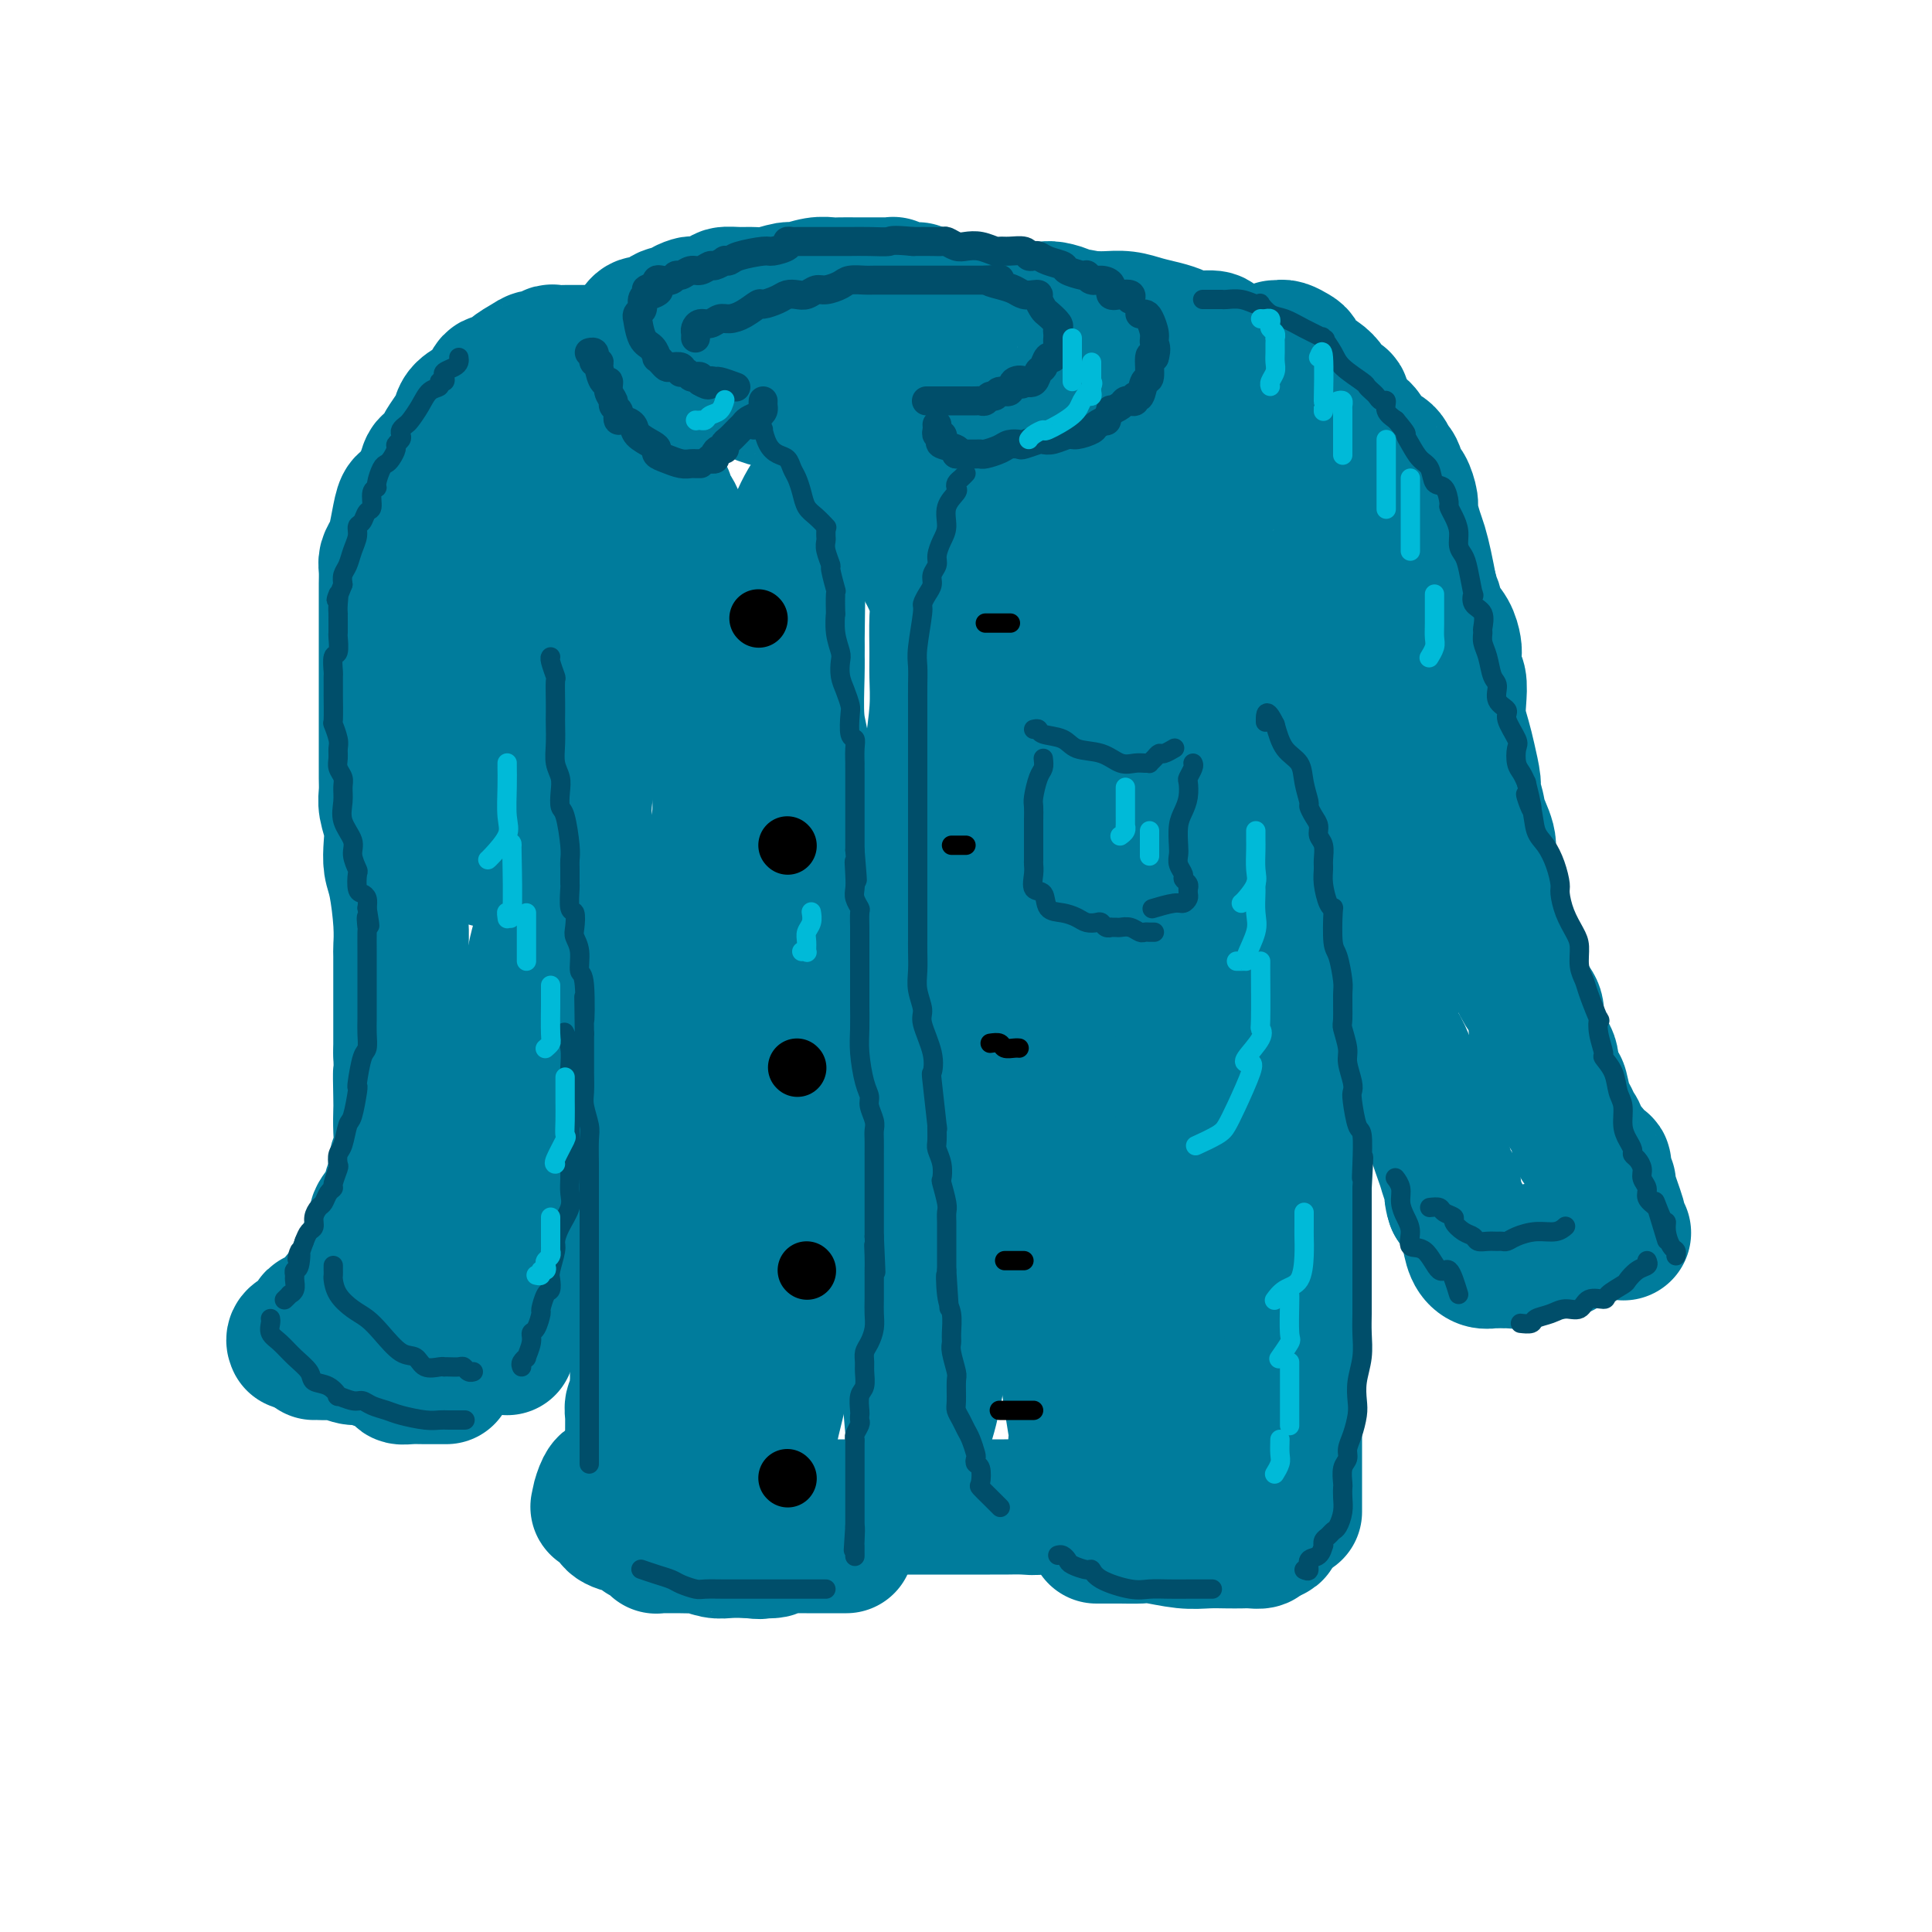 <svg viewBox='0 0 400 400' version='1.1' xmlns='http://www.w3.org/2000/svg' xmlns:xlink='http://www.w3.org/1999/xlink'><g fill='none' stroke='rgb(0,124,156)' stroke-width='28' stroke-linecap='round' stroke-linejoin='round'><path d='M190,60c-1.035,0.113 -2.070,0.226 -3,0c-0.930,-0.226 -1.755,-0.793 -2,-1c-0.245,-0.207 0.090,-0.056 0,0c-0.090,0.056 -0.605,0.015 -1,0c-0.395,-0.015 -0.671,-0.004 -1,0c-0.329,0.004 -0.711,0.001 -1,0c-0.289,-0.001 -0.486,0.000 -1,0c-0.514,-0.000 -1.347,-0.001 -2,0c-0.653,0.001 -1.128,0.004 -2,0c-0.872,-0.004 -2.143,-0.016 -3,0c-0.857,0.016 -1.300,0.061 -2,0c-0.700,-0.061 -1.657,-0.227 -3,0c-1.343,0.227 -3.072,0.846 -4,1c-0.928,0.154 -1.055,-0.156 -2,0c-0.945,0.156 -2.710,0.776 -4,1c-1.290,0.224 -2.106,0.050 -3,0c-0.894,-0.050 -1.864,0.025 -3,0c-1.136,-0.025 -2.436,-0.151 -3,0c-0.564,0.151 -0.393,0.579 -1,1c-0.607,0.421 -1.993,0.835 -3,1c-1.007,0.165 -1.634,0.081 -2,0c-0.366,-0.081 -0.472,-0.157 -1,0c-0.528,0.157 -1.479,0.549 -2,1c-0.521,0.451 -0.613,0.961 -1,1c-0.387,0.039 -1.070,-0.393 -2,0c-0.930,0.393 -2.108,1.611 -3,2c-0.892,0.389 -1.497,-0.050 -2,0c-0.503,0.050 -0.905,0.590 -1,1c-0.095,0.410 0.116,0.688 0,1c-0.116,0.312 -0.558,0.656 -1,1'/><path d='M131,70c-3.166,1.339 -1.580,0.186 -1,0c0.580,-0.186 0.155,0.596 0,1c-0.155,0.404 -0.041,0.432 0,1c0.041,0.568 0.009,1.678 0,2c-0.009,0.322 0.004,-0.145 0,0c-0.004,0.145 -0.027,0.900 1,2c1.027,1.100 3.103,2.543 4,3c0.897,0.457 0.615,-0.074 1,0c0.385,0.074 1.438,0.751 2,1c0.562,0.249 0.635,0.071 1,0c0.365,-0.071 1.024,-0.033 2,0c0.976,0.033 2.270,0.061 3,0c0.730,-0.061 0.894,-0.210 2,0c1.106,0.210 3.152,0.778 4,1c0.848,0.222 0.497,0.098 1,0c0.503,-0.098 1.862,-0.171 3,0c1.138,0.171 2.057,0.585 3,1c0.943,0.415 1.911,0.832 4,1c2.089,0.168 5.300,0.087 7,0c1.700,-0.087 1.889,-0.181 3,0c1.111,0.181 3.144,0.637 5,1c1.856,0.363 3.535,0.633 6,1c2.465,0.367 5.715,0.830 8,1c2.285,0.170 3.605,0.045 5,0c1.395,-0.045 2.863,-0.012 4,0c1.137,0.012 1.941,0.003 3,0c1.059,-0.003 2.372,-0.001 3,0c0.628,0.001 0.570,0.000 2,0c1.430,-0.000 4.346,-0.000 6,0c1.654,0.000 2.044,0.000 3,0c0.956,-0.000 2.478,-0.000 4,0'/><path d='M220,86c13.286,0.690 5.502,-0.585 3,-1c-2.502,-0.415 0.278,0.029 2,0c1.722,-0.029 2.384,-0.533 3,-1c0.616,-0.467 1.184,-0.899 2,-1c0.816,-0.101 1.880,0.127 3,0c1.120,-0.127 2.297,-0.609 3,-1c0.703,-0.391 0.931,-0.692 2,-1c1.069,-0.308 2.978,-0.622 4,-1c1.022,-0.378 1.158,-0.821 2,-1c0.842,-0.179 2.391,-0.093 3,0c0.609,0.093 0.278,0.193 1,0c0.722,-0.193 2.499,-0.678 3,-1c0.501,-0.322 -0.272,-0.481 0,-1c0.272,-0.519 1.590,-1.397 2,-2c0.410,-0.603 -0.089,-0.931 0,-1c0.089,-0.069 0.766,0.123 1,0c0.234,-0.123 0.024,-0.559 0,-1c-0.024,-0.441 0.139,-0.888 0,-1c-0.139,-0.112 -0.578,0.111 -1,0c-0.422,-0.111 -0.825,-0.554 -1,-1c-0.175,-0.446 -0.122,-0.893 -1,-1c-0.878,-0.107 -2.688,0.125 -4,0c-1.312,-0.125 -2.126,-0.608 -3,-1c-0.874,-0.392 -1.809,-0.693 -3,-1c-1.191,-0.307 -2.639,-0.618 -4,-1c-1.361,-0.382 -2.636,-0.834 -4,-1c-1.364,-0.166 -2.818,-0.048 -4,0c-1.182,0.048 -2.091,0.024 -3,0'/><path d='M226,66c-4.668,-0.940 -2.338,-0.290 -2,0c0.338,0.290 -1.316,0.221 -2,0c-0.684,-0.221 -0.399,-0.595 -1,-1c-0.601,-0.405 -2.090,-0.841 -3,-1c-0.910,-0.159 -1.241,-0.043 -2,0c-0.759,0.043 -1.944,0.011 -4,0c-2.056,-0.011 -4.982,-0.003 -7,0c-2.018,0.003 -3.129,0.001 -5,0c-1.871,-0.001 -4.504,-0.000 -6,0c-1.496,0.000 -1.856,0.000 -2,0c-0.144,-0.000 -0.072,-0.000 0,0'/><path d='M128,73c-0.447,-0.000 -0.893,-0.000 -1,0c-0.107,0.000 0.127,0.000 0,0c-0.127,-0.000 -0.613,-0.000 -1,0c-0.387,0.000 -0.675,0.000 -1,0c-0.325,-0.000 -0.688,-0.000 -1,0c-0.312,0.000 -0.574,0.000 -1,0c-0.426,-0.000 -1.017,-0.001 -2,0c-0.983,0.001 -2.356,0.004 -3,0c-0.644,-0.004 -0.557,-0.016 -1,0c-0.443,0.016 -1.416,0.059 -2,0c-0.584,-0.059 -0.779,-0.221 -1,0c-0.221,0.221 -0.468,0.824 -1,1c-0.532,0.176 -1.351,-0.074 -2,0c-0.649,0.074 -1.129,0.471 -2,1c-0.871,0.529 -2.133,1.191 -3,2c-0.867,0.809 -1.339,1.764 -2,2c-0.661,0.236 -1.511,-0.246 -2,0c-0.489,0.246 -0.616,1.219 -1,2c-0.384,0.781 -1.025,1.369 -2,2c-0.975,0.631 -2.285,1.304 -3,2c-0.715,0.696 -0.835,1.413 -1,2c-0.165,0.587 -0.377,1.042 -1,2c-0.623,0.958 -1.658,2.420 -2,3c-0.342,0.580 0.011,0.280 0,1c-0.011,0.720 -0.384,2.461 -1,3c-0.616,0.539 -1.473,-0.124 -2,0c-0.527,0.124 -0.722,1.035 -1,2c-0.278,0.965 -0.639,1.982 -1,3'/><path d='M87,101c-2.024,3.103 -2.585,2.862 -3,3c-0.415,0.138 -0.686,0.655 -1,2c-0.314,1.345 -0.673,3.519 -1,5c-0.327,1.481 -0.624,2.268 -1,3c-0.376,0.732 -0.833,1.407 -1,2c-0.167,0.593 -0.045,1.103 0,2c0.045,0.897 0.012,2.182 0,3c-0.012,0.818 -0.003,1.169 0,2c0.003,0.831 0.001,2.142 0,3c-0.001,0.858 -0.000,1.264 0,2c0.000,0.736 0.000,1.804 0,3c-0.000,1.196 -0.000,2.522 0,4c0.000,1.478 0.000,3.108 0,5c-0.000,1.892 -0.000,4.047 0,5c0.000,0.953 0.000,0.706 0,2c-0.000,1.294 -0.001,4.131 0,6c0.001,1.869 0.004,2.772 0,4c-0.004,1.228 -0.015,2.782 0,4c0.015,1.218 0.056,2.101 0,3c-0.056,0.899 -0.208,1.815 0,3c0.208,1.185 0.778,2.640 1,4c0.222,1.360 0.098,2.624 0,4c-0.098,1.376 -0.170,2.864 0,4c0.170,1.136 0.581,1.920 1,4c0.419,2.080 0.844,5.455 1,8c0.156,2.545 0.042,4.259 0,5c-0.042,0.741 -0.011,0.508 0,2c0.011,1.492 0.003,4.709 0,7c-0.003,2.291 -0.001,3.655 0,5c0.001,1.345 0.000,2.670 0,4c-0.000,1.330 -0.000,2.665 0,4'/><path d='M83,218c0.464,16.395 0.126,7.382 0,5c-0.126,-2.382 -0.038,1.865 0,4c0.038,2.135 0.025,2.157 0,3c-0.025,0.843 -0.063,2.508 0,4c0.063,1.492 0.225,2.811 0,4c-0.225,1.189 -0.839,2.248 -1,3c-0.161,0.752 0.129,1.197 0,2c-0.129,0.803 -0.679,1.962 -1,3c-0.321,1.038 -0.413,1.953 -1,3c-0.587,1.047 -1.668,2.224 -2,3c-0.332,0.776 0.084,1.151 0,2c-0.084,0.849 -0.669,2.171 -1,3c-0.331,0.829 -0.407,1.165 -1,2c-0.593,0.835 -1.704,2.168 -2,3c-0.296,0.832 0.224,1.163 0,2c-0.224,0.837 -1.193,2.178 -2,3c-0.807,0.822 -1.451,1.123 -2,2c-0.549,0.877 -1.002,2.329 -2,3c-0.998,0.671 -2.541,0.562 -3,1c-0.459,0.438 0.164,1.424 0,2c-0.164,0.576 -1.116,0.742 -2,1c-0.884,0.258 -1.699,0.608 -2,1c-0.301,0.392 -0.086,0.826 0,1c0.086,0.174 0.043,0.087 0,0'/><path d='M65,280c0.235,-0.009 0.471,-0.017 1,0c0.529,0.017 1.352,0.060 2,0c0.648,-0.060 1.121,-0.223 2,0c0.879,0.223 2.163,0.833 3,1c0.837,0.167 1.228,-0.109 2,0c0.772,0.109 1.925,0.604 3,1c1.075,0.396 2.071,0.695 3,1c0.929,0.305 1.791,0.618 2,1c0.209,0.382 -0.234,0.834 0,1c0.234,0.166 1.145,0.044 2,0c0.855,-0.044 1.653,-0.012 3,0c1.347,0.012 3.242,0.003 4,0c0.758,-0.003 0.379,-0.002 0,0'/><path d='M134,108c-0.892,-0.069 -1.784,-0.139 -2,0c-0.216,0.139 0.246,0.486 0,1c-0.246,0.514 -1.198,1.194 -2,2c-0.802,0.806 -1.455,1.738 -2,3c-0.545,1.262 -0.983,2.854 -1,4c-0.017,1.146 0.389,1.845 0,3c-0.389,1.155 -1.571,2.766 -2,4c-0.429,1.234 -0.105,2.091 0,3c0.105,0.909 -0.010,1.868 0,3c0.010,1.132 0.143,2.435 0,4c-0.143,1.565 -0.564,3.391 -1,5c-0.436,1.609 -0.887,3.002 -1,5c-0.113,1.998 0.113,4.603 0,7c-0.113,2.397 -0.567,4.587 -1,7c-0.433,2.413 -0.847,5.049 -1,7c-0.153,1.951 -0.045,3.218 0,5c0.045,1.782 0.026,4.079 0,6c-0.026,1.921 -0.058,3.466 0,5c0.058,1.534 0.208,3.058 0,5c-0.208,1.942 -0.774,4.303 -1,6c-0.226,1.697 -0.113,2.732 0,4c0.113,1.268 0.226,2.770 0,4c-0.226,1.230 -0.793,2.187 -1,3c-0.207,0.813 -0.056,1.481 0,3c0.056,1.519 0.015,3.890 0,5c-0.015,1.110 -0.004,0.960 0,2c0.004,1.040 0.001,3.268 0,5c-0.001,1.732 -0.000,2.966 0,4c0.000,1.034 0.000,1.867 0,3c-0.000,1.133 -0.000,2.567 0,4'/><path d='M119,230c-0.944,16.729 -0.305,6.053 0,3c0.305,-3.053 0.275,1.518 0,4c-0.275,2.482 -0.795,2.877 -1,4c-0.205,1.123 -0.096,2.975 0,4c0.096,1.025 0.180,1.222 0,2c-0.180,0.778 -0.625,2.137 -1,3c-0.375,0.863 -0.682,1.230 -1,2c-0.318,0.770 -0.649,1.942 -1,3c-0.351,1.058 -0.723,2.001 -1,3c-0.277,0.999 -0.460,2.054 -1,3c-0.540,0.946 -1.436,1.784 -2,3c-0.564,1.216 -0.795,2.811 -1,4c-0.205,1.189 -0.384,1.971 -1,3c-0.616,1.029 -1.668,2.304 -2,3c-0.332,0.696 0.055,0.814 0,1c-0.055,0.186 -0.551,0.442 -1,1c-0.449,0.558 -0.852,1.420 -1,2c-0.148,0.580 -0.042,0.880 0,1c0.042,0.120 0.021,0.060 0,0'/><path d='M100,267c-0.059,-0.718 -0.118,-1.436 0,-2c0.118,-0.564 0.412,-0.974 1,-3c0.588,-2.026 1.471,-5.669 2,-7c0.529,-1.331 0.705,-0.349 1,-2c0.295,-1.651 0.710,-5.933 1,-9c0.290,-3.067 0.456,-4.918 1,-7c0.544,-2.082 1.465,-4.396 2,-7c0.535,-2.604 0.682,-5.498 1,-8c0.318,-2.502 0.806,-4.610 1,-7c0.194,-2.390 0.093,-5.061 0,-7c-0.093,-1.939 -0.179,-3.147 0,-5c0.179,-1.853 0.622,-4.351 1,-6c0.378,-1.649 0.690,-2.450 1,-4c0.310,-1.550 0.619,-3.849 1,-6c0.381,-2.151 0.834,-4.154 1,-6c0.166,-1.846 0.044,-3.535 0,-5c-0.044,-1.465 -0.012,-2.706 0,-5c0.012,-2.294 0.003,-5.641 0,-8c-0.003,-2.359 -0.001,-3.730 0,-5c0.001,-1.270 0.000,-2.439 0,-4c-0.000,-1.561 -0.000,-3.513 0,-5c0.000,-1.487 0.000,-2.507 0,-4c-0.000,-1.493 -0.000,-3.457 0,-5c0.000,-1.543 0.000,-2.663 0,-4c-0.000,-1.337 -0.000,-2.891 0,-4c0.000,-1.109 0.000,-1.772 0,-3c-0.000,-1.228 -0.000,-3.023 0,-4c0.000,-0.977 0.000,-1.138 0,-2c-0.000,-0.862 -0.000,-2.424 0,-4c0.000,-1.576 0.000,-3.164 0,-4c-0.000,-0.836 -0.000,-0.918 0,-1'/><path d='M114,114c0.000,-10.706 0.000,-3.971 0,-2c0.000,1.971 -0.000,-0.823 0,-2c0.000,-1.177 -0.000,-0.738 0,-1c0.000,-0.262 0.000,-1.223 0,-2c-0.000,-0.777 0.000,-1.368 0,-2c0.000,-0.632 0.000,-1.305 0,-2c0.000,-0.695 0.000,-1.413 0,-2c-0.000,-0.587 0.000,-1.043 0,-2c0.000,-0.957 0.000,-2.416 0,-3c0.000,-0.584 0.000,-0.292 0,0'/><path d='M114,93c-1.233,1.606 -2.467,3.212 -3,5c-0.533,1.788 -0.366,3.759 -1,6c-0.634,2.241 -2.068,4.751 -3,7c-0.932,2.249 -1.360,4.237 -2,7c-0.640,2.763 -1.492,6.300 -2,9c-0.508,2.700 -0.672,4.562 -1,9c-0.328,4.438 -0.820,11.453 -1,15c-0.180,3.547 -0.048,3.626 0,5c0.048,1.374 0.013,4.042 0,7c-0.013,2.958 -0.003,6.204 0,8c0.003,1.796 0.001,2.141 0,3c-0.001,0.859 -0.000,2.231 0,3c0.000,0.769 0.000,0.934 0,1c-0.000,0.066 -0.000,0.033 0,0'/><path d='M137,101c0.476,0.791 0.953,1.582 1,2c0.047,0.418 -0.334,0.463 0,1c0.334,0.537 1.385,1.567 2,3c0.615,1.433 0.793,3.269 1,5c0.207,1.731 0.441,3.357 1,5c0.559,1.643 1.442,3.302 2,5c0.558,1.698 0.789,3.435 1,5c0.211,1.565 0.400,2.956 1,4c0.600,1.044 1.611,1.739 2,3c0.389,1.261 0.157,3.089 0,4c-0.157,0.911 -0.238,0.905 0,2c0.238,1.095 0.796,3.292 1,5c0.204,1.708 0.056,2.927 0,4c-0.056,1.073 -0.018,1.998 0,4c0.018,2.002 0.016,5.080 0,7c-0.016,1.920 -0.047,2.683 0,4c0.047,1.317 0.170,3.189 0,5c-0.170,1.811 -0.634,3.561 -1,5c-0.366,1.439 -0.633,2.565 -1,4c-0.367,1.435 -0.834,3.177 -1,5c-0.166,1.823 -0.029,3.726 0,5c0.029,1.274 -0.048,1.918 0,3c0.048,1.082 0.223,2.602 0,4c-0.223,1.398 -0.843,2.674 -1,4c-0.157,1.326 0.150,2.703 0,4c-0.150,1.297 -0.757,2.513 -1,4c-0.243,1.487 -0.121,3.243 0,5'/><path d='M144,212c-0.952,11.589 -0.831,7.062 -1,6c-0.169,-1.062 -0.627,1.342 -1,3c-0.373,1.658 -0.659,2.571 -1,4c-0.341,1.429 -0.736,3.374 -1,5c-0.264,1.626 -0.396,2.934 -1,4c-0.604,1.066 -1.679,1.888 -2,3c-0.321,1.112 0.112,2.512 0,4c-0.112,1.488 -0.770,3.065 -1,4c-0.230,0.935 -0.034,1.227 0,2c0.034,0.773 -0.095,2.025 0,3c0.095,0.975 0.415,1.672 0,3c-0.415,1.328 -1.565,3.287 -2,5c-0.435,1.713 -0.155,3.181 0,4c0.155,0.819 0.185,0.990 0,2c-0.185,1.010 -0.586,2.861 -1,4c-0.414,1.139 -0.843,1.568 -1,2c-0.157,0.432 -0.042,0.867 0,2c0.042,1.133 0.011,2.962 0,4c-0.011,1.038 -0.003,1.284 0,2c0.003,0.716 0.002,1.901 0,3c-0.002,1.099 -0.004,2.110 0,3c0.004,0.890 0.015,1.657 0,2c-0.015,0.343 -0.057,0.262 0,1c0.057,0.738 0.211,2.294 0,3c-0.211,0.706 -0.789,0.560 -1,1c-0.211,0.440 -0.057,1.466 0,2c0.057,0.534 0.015,0.576 0,1c-0.015,0.424 -0.004,1.230 0,2c0.004,0.770 0.001,1.506 0,2c-0.001,0.494 -0.001,0.747 0,1'/><path d='M131,299c-0.929,9.988 -0.250,3.958 0,2c0.250,-1.958 0.071,0.155 0,1c-0.071,0.845 -0.036,0.423 0,0'/><path d='M133,304c-0.049,0.339 -0.099,0.678 0,1c0.099,0.322 0.346,0.626 1,1c0.654,0.374 1.714,0.817 2,1c0.286,0.183 -0.202,0.104 0,0c0.202,-0.104 1.095,-0.234 2,0c0.905,0.234 1.821,0.834 3,1c1.179,0.166 2.621,-0.100 4,0c1.379,0.100 2.694,0.565 4,1c1.306,0.435 2.603,0.838 4,1c1.397,0.162 2.896,0.082 4,0c1.104,-0.082 1.814,-0.166 3,0c1.186,0.166 2.848,0.580 4,1c1.152,0.420 1.795,0.845 3,1c1.205,0.155 2.971,0.042 4,0c1.029,-0.042 1.321,-0.011 2,0c0.679,0.011 1.745,0.003 3,0c1.255,-0.003 2.699,-0.001 4,0c1.301,0.001 2.459,0.000 4,0c1.541,-0.000 3.467,-0.000 5,0c1.533,0.000 2.675,-0.000 4,0c1.325,0.000 2.832,0.000 4,0c1.168,-0.000 1.996,-0.000 3,0c1.004,0.000 2.184,0.001 3,0c0.816,-0.001 1.269,-0.004 2,0c0.731,0.004 1.739,0.015 3,0c1.261,-0.015 2.774,-0.057 4,0c1.226,0.057 2.164,0.211 3,0c0.836,-0.211 1.571,-0.788 3,-1c1.429,-0.212 3.551,-0.061 5,0c1.449,0.061 2.224,0.030 3,0'/><path d='M226,311c9.722,-0.094 4.525,0.171 3,0c-1.525,-0.171 0.620,-0.778 2,-1c1.380,-0.222 1.994,-0.059 3,0c1.006,0.059 2.405,0.016 3,0c0.595,-0.016 0.386,-0.003 1,0c0.614,0.003 2.052,-0.003 3,0c0.948,0.003 1.405,0.015 2,0c0.595,-0.015 1.326,-0.057 2,0c0.674,0.057 1.291,0.211 2,0c0.709,-0.211 1.510,-0.789 2,-1c0.490,-0.211 0.670,-0.057 1,0c0.330,0.057 0.808,0.016 1,0c0.192,-0.016 0.096,-0.008 0,0'/><path d='M255,306c0.485,0.307 0.970,0.615 1,0c0.030,-0.615 -0.395,-2.152 0,-3c0.395,-0.848 1.608,-1.008 2,-1c0.392,0.008 -0.039,0.183 0,-1c0.039,-1.183 0.546,-3.723 1,-5c0.454,-1.277 0.854,-1.290 1,-2c0.146,-0.710 0.039,-2.118 0,-4c-0.039,-1.882 -0.011,-4.240 0,-6c0.011,-1.760 0.003,-2.924 0,-4c-0.003,-1.076 -0.001,-2.064 0,-3c0.001,-0.936 0.001,-1.820 0,-4c-0.001,-2.180 -0.003,-5.656 0,-8c0.003,-2.344 0.011,-3.557 0,-5c-0.011,-1.443 -0.041,-3.115 0,-5c0.041,-1.885 0.154,-3.984 0,-6c-0.154,-2.016 -0.576,-3.948 -1,-6c-0.424,-2.052 -0.849,-4.224 -1,-6c-0.151,-1.776 -0.026,-3.156 0,-5c0.026,-1.844 -0.045,-4.153 0,-6c0.045,-1.847 0.206,-3.231 0,-6c-0.206,-2.769 -0.777,-6.922 -1,-9c-0.223,-2.078 -0.096,-2.081 0,-3c0.096,-0.919 0.163,-2.754 0,-5c-0.163,-2.246 -0.554,-4.904 -1,-7c-0.446,-2.096 -0.945,-3.631 -1,-5c-0.055,-1.369 0.336,-2.573 0,-4c-0.336,-1.427 -1.398,-3.076 -2,-5c-0.602,-1.924 -0.743,-4.121 -1,-6c-0.257,-1.879 -0.628,-3.439 -1,-5'/><path d='M251,171c-1.797,-12.798 -1.791,-5.795 -2,-4c-0.209,1.795 -0.633,-1.620 -1,-4c-0.367,-2.380 -0.676,-3.725 -1,-5c-0.324,-1.275 -0.664,-2.481 -1,-4c-0.336,-1.519 -0.668,-3.351 -1,-4c-0.332,-0.649 -0.662,-0.116 -1,-1c-0.338,-0.884 -0.683,-3.183 -1,-5c-0.317,-1.817 -0.606,-3.150 -1,-4c-0.394,-0.850 -0.893,-1.218 -1,-2c-0.107,-0.782 0.177,-1.977 0,-3c-0.177,-1.023 -0.817,-1.874 -1,-3c-0.183,-1.126 0.090,-2.527 0,-3c-0.090,-0.473 -0.544,-0.019 -1,-2c-0.456,-1.981 -0.914,-6.396 -1,-8c-0.086,-1.604 0.199,-0.398 0,-1c-0.199,-0.602 -0.882,-3.014 -1,-4c-0.118,-0.986 0.330,-0.547 0,-1c-0.330,-0.453 -1.436,-1.799 -2,-4c-0.564,-2.201 -0.585,-5.258 -1,-7c-0.415,-1.742 -1.226,-2.170 -2,-3c-0.774,-0.830 -1.513,-2.062 -2,-3c-0.487,-0.938 -0.723,-1.582 -1,-2c-0.277,-0.418 -0.595,-0.611 -1,-1c-0.405,-0.389 -0.896,-0.974 -1,-1c-0.104,-0.026 0.178,0.509 0,1c-0.178,0.491 -0.817,0.940 -1,1c-0.183,0.060 0.091,-0.269 0,1c-0.091,1.269 -0.545,4.134 -1,7'/><path d='M225,102c-0.694,3.034 -0.930,6.120 -1,9c-0.070,2.880 0.025,5.555 0,9c-0.025,3.445 -0.171,7.661 0,11c0.171,3.339 0.658,5.803 1,9c0.342,3.197 0.540,7.127 1,11c0.460,3.873 1.184,7.687 2,11c0.816,3.313 1.724,6.124 2,9c0.276,2.876 -0.082,5.816 0,9c0.082,3.184 0.603,6.610 1,9c0.397,2.390 0.671,3.742 1,6c0.329,2.258 0.714,5.421 1,8c0.286,2.579 0.472,4.572 1,8c0.528,3.428 1.399,8.289 2,12c0.601,3.711 0.932,6.270 1,8c0.068,1.730 -0.126,2.631 0,4c0.126,1.369 0.574,3.208 1,5c0.426,1.792 0.832,3.539 1,5c0.168,1.461 0.098,2.635 0,4c-0.098,1.365 -0.223,2.920 0,4c0.223,1.080 0.793,1.685 1,3c0.207,1.315 0.050,3.338 0,5c-0.050,1.662 0.008,2.961 0,4c-0.008,1.039 -0.083,1.817 0,3c0.083,1.183 0.325,2.771 0,5c-0.325,2.229 -1.217,5.099 -2,7c-0.783,1.901 -1.456,2.832 -2,4c-0.544,1.168 -0.958,2.573 -2,4c-1.042,1.427 -2.712,2.877 -4,4c-1.288,1.123 -2.193,1.918 -3,3c-0.807,1.082 -1.516,2.452 -2,3c-0.484,0.548 -0.742,0.274 -1,0'/><path d='M224,298c-1.786,1.533 -1.251,0.367 -1,0c0.251,-0.367 0.218,0.067 0,-1c-0.218,-1.067 -0.623,-3.634 -1,-6c-0.377,-2.366 -0.728,-4.533 -1,-8c-0.272,-3.467 -0.465,-8.236 -1,-12c-0.535,-3.764 -1.410,-6.523 -2,-10c-0.590,-3.477 -0.893,-7.671 -1,-12c-0.107,-4.329 -0.018,-8.794 0,-12c0.018,-3.206 -0.036,-5.152 0,-9c0.036,-3.848 0.160,-9.598 0,-13c-0.160,-3.402 -0.606,-4.457 -1,-9c-0.394,-4.543 -0.735,-12.576 -1,-16c-0.265,-3.424 -0.452,-2.241 -1,-5c-0.548,-2.759 -1.456,-9.461 -2,-14c-0.544,-4.539 -0.724,-6.916 -1,-9c-0.276,-2.084 -0.649,-3.875 -1,-6c-0.351,-2.125 -0.681,-4.583 -1,-7c-0.319,-2.417 -0.627,-4.794 -1,-7c-0.373,-2.206 -0.812,-4.240 -1,-6c-0.188,-1.760 -0.126,-3.245 0,-5c0.126,-1.755 0.317,-3.780 0,-6c-0.317,-2.220 -1.141,-4.633 -2,-6c-0.859,-1.367 -1.752,-1.687 -2,-3c-0.248,-1.313 0.150,-3.620 0,-5c-0.150,-1.380 -0.848,-1.833 -1,-2c-0.152,-0.167 0.242,-0.048 0,0c-0.242,0.048 -1.121,0.024 -2,0'/><path d='M200,109c-1.053,-2.188 -0.185,0.342 0,2c0.185,1.658 -0.314,2.443 -1,7c-0.686,4.557 -1.560,12.884 -2,16c-0.440,3.116 -0.447,1.019 -1,6c-0.553,4.981 -1.652,17.040 -2,25c-0.348,7.960 0.054,11.822 0,16c-0.054,4.178 -0.564,8.672 0,14c0.564,5.328 2.204,11.490 3,16c0.796,4.510 0.750,7.368 1,11c0.250,3.632 0.797,8.037 1,11c0.203,2.963 0.063,4.482 0,7c-0.063,2.518 -0.049,6.035 0,8c0.049,1.965 0.134,2.379 0,7c-0.134,4.621 -0.486,13.449 -1,17c-0.514,3.551 -1.189,1.824 -2,3c-0.811,1.176 -1.758,5.256 -2,7c-0.242,1.744 0.222,1.153 0,3c-0.222,1.847 -1.130,6.131 -2,9c-0.870,2.869 -1.701,4.322 -2,5c-0.299,0.678 -0.067,0.582 0,1c0.067,0.418 -0.030,1.350 0,2c0.030,0.650 0.187,1.019 0,0c-0.187,-1.019 -0.718,-3.427 -1,-6c-0.282,-2.573 -0.315,-5.310 -1,-8c-0.685,-2.690 -2.024,-5.332 -3,-8c-0.976,-2.668 -1.590,-5.361 -2,-8c-0.410,-2.639 -0.615,-5.223 -1,-8c-0.385,-2.777 -0.950,-5.748 -1,-9c-0.050,-3.252 0.414,-6.786 1,-11c0.586,-4.214 1.293,-9.107 2,-14'/><path d='M184,230c0.523,-6.236 0.329,-9.326 1,-14c0.671,-4.674 2.207,-10.932 3,-16c0.793,-5.068 0.843,-8.948 1,-13c0.157,-4.052 0.420,-8.278 1,-12c0.580,-3.722 1.476,-6.939 2,-10c0.524,-3.061 0.676,-5.964 1,-9c0.324,-3.036 0.820,-6.204 1,-9c0.180,-2.796 0.042,-5.220 0,-7c-0.042,-1.780 0.011,-2.914 0,-5c-0.011,-2.086 -0.084,-5.123 0,-7c0.084,-1.877 0.327,-2.595 0,-4c-0.327,-1.405 -1.224,-3.496 -2,-5c-0.776,-1.504 -1.430,-2.420 -2,-5c-0.570,-2.580 -1.056,-6.825 -2,-9c-0.944,-2.175 -2.345,-2.282 -3,-3c-0.655,-0.718 -0.563,-2.048 -1,-3c-0.437,-0.952 -1.404,-1.526 -2,-2c-0.596,-0.474 -0.823,-0.848 -1,-1c-0.177,-0.152 -0.305,-0.082 -1,0c-0.695,0.082 -1.959,0.175 -3,0c-1.041,-0.175 -1.860,-0.620 -3,0c-1.140,0.620 -2.602,2.304 -4,4c-1.398,1.696 -2.732,3.404 -4,6c-1.268,2.596 -2.469,6.080 -4,10c-1.531,3.920 -3.391,8.274 -4,11c-0.609,2.726 0.033,3.822 0,7c-0.033,3.178 -0.741,8.437 -1,12c-0.259,3.563 -0.069,5.429 0,8c0.069,2.571 0.019,5.846 0,9c-0.019,3.154 -0.005,6.187 0,9c0.005,2.813 0.003,5.407 0,8'/><path d='M157,180c-0.043,9.646 0.350,7.263 0,9c-0.350,1.737 -1.442,7.596 -2,12c-0.558,4.404 -0.580,7.353 -1,11c-0.420,3.647 -1.237,7.992 -2,12c-0.763,4.008 -1.473,7.678 -2,11c-0.527,3.322 -0.871,6.295 -1,11c-0.129,4.705 -0.043,11.144 0,15c0.043,3.856 0.042,5.131 0,8c-0.042,2.869 -0.125,7.331 0,10c0.125,2.669 0.458,3.544 1,6c0.542,2.456 1.293,6.492 2,9c0.707,2.508 1.371,3.489 2,5c0.629,1.511 1.224,3.554 2,5c0.776,1.446 1.735,2.297 2,3c0.265,0.703 -0.163,1.257 0,-1c0.163,-2.257 0.919,-7.327 2,-12c1.081,-4.673 2.488,-8.951 3,-18c0.512,-9.049 0.131,-22.871 0,-32c-0.131,-9.129 -0.011,-13.566 0,-18c0.011,-4.434 -0.088,-8.865 0,-14c0.088,-5.135 0.363,-10.975 1,-15c0.637,-4.025 1.636,-6.236 2,-9c0.364,-2.764 0.094,-6.083 0,-9c-0.094,-2.917 -0.011,-5.434 0,-8c0.011,-2.566 -0.050,-5.182 0,-8c0.050,-2.818 0.209,-5.838 0,-8c-0.209,-2.162 -0.787,-3.467 -1,-6c-0.213,-2.533 -0.061,-6.295 0,-9c0.061,-2.705 0.030,-4.352 0,-6'/><path d='M165,134c0.308,-23.369 0.079,-10.791 0,-7c-0.079,3.791 -0.007,-1.205 0,-4c0.007,-2.795 -0.050,-3.388 0,-4c0.050,-0.612 0.206,-1.242 0,-2c-0.206,-0.758 -0.773,-1.645 -1,-2c-0.227,-0.355 -0.113,-0.177 0,0'/><path d='M126,307c-0.305,0.114 -0.610,0.229 -1,1c-0.390,0.771 -0.863,2.199 -1,3c-0.137,0.801 0.064,0.975 0,1c-0.064,0.025 -0.392,-0.100 0,0c0.392,0.100 1.503,0.426 2,1c0.497,0.574 0.379,1.396 1,2c0.621,0.604 1.981,0.989 3,1c1.019,0.011 1.698,-0.351 2,0c0.302,0.351 0.227,1.414 1,2c0.773,0.586 2.392,0.693 3,1c0.608,0.307 0.204,0.814 0,1c-0.204,0.186 -0.209,0.050 0,0c0.209,-0.050 0.631,-0.013 1,0c0.369,0.013 0.684,0.004 1,0c0.316,-0.004 0.632,-0.002 1,0c0.368,0.002 0.787,0.004 1,0c0.213,-0.004 0.219,-0.015 1,0c0.781,0.015 2.336,0.057 3,0c0.664,-0.057 0.436,-0.211 1,0c0.564,0.211 1.921,0.788 3,1c1.079,0.212 1.880,0.061 3,0c1.120,-0.061 2.560,-0.030 4,0'/><path d='M155,321c3.683,0.448 1.889,0.067 2,0c0.111,-0.067 2.127,0.178 3,0c0.873,-0.178 0.602,-0.780 1,-1c0.398,-0.220 1.466,-0.059 2,0c0.534,0.059 0.535,0.016 1,0c0.465,-0.016 1.393,-0.004 2,0c0.607,0.004 0.893,0.001 1,0c0.107,-0.001 0.036,-0.000 0,0c-0.036,0.000 -0.037,0.000 1,0c1.037,-0.000 3.113,-0.000 4,0c0.887,0.000 0.585,0.000 1,0c0.415,-0.000 1.547,-0.000 2,0c0.453,0.000 0.226,0.000 0,0'/><path d='M227,318c0.764,-0.001 1.528,-0.001 2,0c0.472,0.001 0.653,0.004 1,0c0.347,-0.004 0.861,-0.015 2,0c1.139,0.015 2.902,0.057 4,0c1.098,-0.057 1.530,-0.211 3,0c1.470,0.211 3.979,0.788 6,1c2.021,0.212 3.554,0.057 5,0c1.446,-0.057 2.805,-0.018 4,0c1.195,0.018 2.228,0.015 3,0c0.772,-0.015 1.285,-0.043 2,0c0.715,0.043 1.633,0.155 2,0c0.367,-0.155 0.184,-0.578 0,-1'/><path d='M261,318c5.459,-0.513 2.108,-1.795 1,-2c-1.108,-0.205 0.029,0.666 1,0c0.971,-0.666 1.777,-2.869 2,-4c0.223,-1.131 -0.136,-1.190 0,-2c0.136,-0.810 0.767,-2.372 1,-4c0.233,-1.628 0.066,-3.322 0,-4c-0.066,-0.678 -0.033,-0.339 0,0'/><path d='M268,313c0.000,-0.449 0.000,-0.897 0,-1c0.000,-0.103 0.000,0.141 0,0c0.000,-0.141 0.000,-0.667 0,-1c0.000,-0.333 0.000,-0.472 0,-1c0.000,-0.528 0.000,-1.443 0,-2c0.000,-0.557 0.000,-0.756 0,-1c0.000,-0.244 0.000,-0.534 0,-1c0.000,-0.466 0.000,-1.108 0,-2c0.000,-0.892 0.000,-2.033 0,-3c0.000,-0.967 0.000,-1.762 0,-3c0.000,-1.238 0.000,-2.921 0,-4c0.000,-1.079 0.000,-1.554 0,-2c0.000,-0.446 0.000,-0.863 0,-2c0.000,-1.137 0.000,-2.994 0,-4c0.000,-1.006 0.000,-1.160 0,-2c-0.000,-0.840 -0.000,-2.364 0,-3c0.000,-0.636 0.000,-0.384 0,-1c-0.000,-0.616 -0.000,-2.102 0,-3c0.000,-0.898 0.000,-1.210 0,-2c-0.000,-0.790 -0.000,-2.059 0,-3c0.000,-0.941 0.000,-1.554 0,-2c-0.000,-0.446 -0.000,-0.726 0,-2c0.000,-1.274 0.000,-3.541 0,-5c-0.000,-1.459 -0.000,-2.109 0,-3c0.000,-0.891 0.000,-2.023 0,-3c-0.000,-0.977 -0.000,-1.798 0,-3c0.000,-1.202 0.000,-2.786 0,-4c-0.000,-1.214 -0.000,-2.057 0,-3c0.000,-0.943 0.000,-1.985 0,-3c-0.000,-1.015 -0.000,-2.004 0,-3c0.000,-0.996 0.000,-1.998 0,-3'/><path d='M268,238c0.060,-12.217 0.209,-5.259 0,-3c-0.209,2.259 -0.778,-0.179 -1,-2c-0.222,-1.821 -0.098,-3.023 0,-4c0.098,-0.977 0.170,-1.727 0,-3c-0.170,-1.273 -0.582,-3.068 -1,-4c-0.418,-0.932 -0.843,-1.001 -1,-2c-0.157,-0.999 -0.045,-2.928 0,-4c0.045,-1.072 0.022,-1.288 0,-2c-0.022,-0.712 -0.045,-1.921 0,-3c0.045,-1.079 0.157,-2.030 0,-3c-0.157,-0.970 -0.582,-1.960 -1,-3c-0.418,-1.040 -0.829,-2.131 -1,-3c-0.171,-0.869 -0.102,-1.517 0,-3c0.102,-1.483 0.237,-3.800 0,-5c-0.237,-1.200 -0.847,-1.283 -1,-2c-0.153,-0.717 0.153,-2.068 0,-3c-0.153,-0.932 -0.763,-1.445 -1,-3c-0.237,-1.555 -0.101,-4.151 0,-6c0.101,-1.849 0.167,-2.949 0,-4c-0.167,-1.051 -0.567,-2.052 -1,-3c-0.433,-0.948 -0.900,-1.843 -1,-3c-0.100,-1.157 0.166,-2.577 0,-4c-0.166,-1.423 -0.763,-2.848 -1,-4c-0.237,-1.152 -0.115,-2.032 0,-3c0.115,-0.968 0.223,-2.026 0,-3c-0.223,-0.974 -0.778,-1.866 -1,-3c-0.222,-1.134 -0.112,-2.511 0,-3c0.112,-0.489 0.226,-0.090 0,-1c-0.226,-0.910 -0.792,-3.130 -1,-4c-0.208,-0.870 -0.060,-0.392 0,-1c0.060,-0.608 0.030,-2.304 0,-4'/><path d='M256,140c-1.732,-15.419 -0.061,-4.966 0,-2c0.061,2.966 -1.486,-1.556 -2,-4c-0.514,-2.444 0.006,-2.809 0,-3c-0.006,-0.191 -0.536,-0.207 -1,-1c-0.464,-0.793 -0.860,-2.362 -1,-3c-0.140,-0.638 -0.024,-0.346 0,-1c0.024,-0.654 -0.045,-2.253 0,-3c0.045,-0.747 0.205,-0.641 0,-1c-0.205,-0.359 -0.775,-1.182 -1,-2c-0.225,-0.818 -0.107,-1.632 0,-2c0.107,-0.368 0.201,-0.291 0,-1c-0.201,-0.709 -0.698,-2.205 -1,-3c-0.302,-0.795 -0.409,-0.888 -1,-2c-0.591,-1.112 -1.665,-3.244 -2,-5c-0.335,-1.756 0.068,-3.136 0,-4c-0.068,-0.864 -0.606,-1.211 -1,-2c-0.394,-0.789 -0.645,-2.020 -1,-3c-0.355,-0.980 -0.816,-1.709 -1,-2c-0.184,-0.291 -0.092,-0.146 0,0'/><path d='M264,72c0.439,-0.007 0.877,-0.014 1,0c0.123,0.014 -0.071,0.048 0,0c0.071,-0.048 0.407,-0.179 1,0c0.593,0.179 1.444,0.667 2,1c0.556,0.333 0.817,0.512 1,1c0.183,0.488 0.286,1.284 1,2c0.714,0.716 2.037,1.351 3,2c0.963,0.649 1.566,1.312 2,2c0.434,0.688 0.701,1.401 1,2c0.299,0.599 0.631,1.084 1,1c0.369,-0.084 0.775,-0.739 1,0c0.225,0.739 0.270,2.871 1,4c0.730,1.129 2.146,1.256 3,2c0.854,0.744 1.146,2.105 2,3c0.854,0.895 2.270,1.323 3,2c0.730,0.677 0.774,1.603 1,2c0.226,0.397 0.634,0.264 1,1c0.366,0.736 0.689,2.339 1,3c0.311,0.661 0.608,0.378 1,1c0.392,0.622 0.879,2.150 1,3c0.121,0.850 -0.122,1.023 0,2c0.122,0.977 0.610,2.757 1,4c0.390,1.243 0.682,1.950 1,3c0.318,1.050 0.662,2.443 1,4c0.338,1.557 0.669,3.279 1,5'/><path d='M296,122c1.277,4.402 0.969,2.907 1,3c0.031,0.093 0.400,1.772 1,3c0.600,1.228 1.433,2.004 2,3c0.567,0.996 0.870,2.212 1,3c0.130,0.788 0.087,1.147 0,2c-0.087,0.853 -0.216,2.199 0,3c0.216,0.801 0.779,1.058 1,2c0.221,0.942 0.102,2.568 0,4c-0.102,1.432 -0.186,2.671 0,4c0.186,1.329 0.643,2.750 1,4c0.357,1.250 0.615,2.331 1,4c0.385,1.669 0.895,3.928 1,5c0.105,1.072 -0.197,0.958 0,2c0.197,1.042 0.893,3.240 1,4c0.107,0.760 -0.374,0.083 0,1c0.374,0.917 1.603,3.430 2,5c0.397,1.570 -0.039,2.199 0,3c0.039,0.801 0.552,1.775 1,3c0.448,1.225 0.832,2.702 1,4c0.168,1.298 0.121,2.419 0,4c-0.121,1.581 -0.314,3.624 0,5c0.314,1.376 1.135,2.087 2,3c0.865,0.913 1.772,2.028 2,3c0.228,0.972 -0.224,1.800 0,3c0.224,1.200 1.125,2.771 2,4c0.875,1.229 1.723,2.117 2,3c0.277,0.883 -0.019,1.763 0,3c0.019,1.237 0.351,2.833 1,4c0.649,1.167 1.614,1.905 2,3c0.386,1.095 0.193,2.548 0,4'/><path d='M321,223c2.107,4.877 1.875,2.069 2,2c0.125,-0.069 0.606,2.602 1,4c0.394,1.398 0.700,1.524 1,2c0.300,0.476 0.595,1.302 1,2c0.405,0.698 0.921,1.267 1,2c0.079,0.733 -0.280,1.629 0,2c0.280,0.371 1.198,0.217 2,1c0.802,0.783 1.487,2.501 2,3c0.513,0.499 0.853,-0.222 1,0c0.147,0.222 0.100,1.388 0,2c-0.100,0.612 -0.252,0.670 0,1c0.252,0.330 0.908,0.933 1,1c0.092,0.067 -0.382,-0.403 0,1c0.382,1.403 1.619,4.677 2,6c0.381,1.323 -0.094,0.695 0,1c0.094,0.305 0.756,1.544 1,2c0.244,0.456 0.070,0.130 0,0c-0.070,-0.130 -0.035,-0.065 0,0'/><path d='M332,255c0.174,0.033 0.349,0.065 0,0c-0.349,-0.065 -1.221,-0.229 -2,0c-0.779,0.229 -1.465,0.850 -2,1c-0.535,0.150 -0.918,-0.171 -1,0c-0.082,0.171 0.136,0.834 0,1c-0.136,0.166 -0.625,-0.166 -1,0c-0.375,0.166 -0.634,0.828 -1,1c-0.366,0.172 -0.837,-0.146 -1,0c-0.163,0.146 -0.019,0.756 -1,1c-0.981,0.244 -3.089,0.122 -4,0c-0.911,-0.122 -0.625,-0.243 -1,0c-0.375,0.243 -1.410,0.850 -2,1c-0.590,0.150 -0.735,-0.156 -1,0c-0.265,0.156 -0.649,0.774 -1,1c-0.351,0.226 -0.668,0.061 -1,0c-0.332,-0.061 -0.680,-0.017 -1,0c-0.320,0.017 -0.613,0.006 -1,0c-0.387,-0.006 -0.867,-0.006 -1,0c-0.133,0.006 0.080,0.017 0,0c-0.080,-0.017 -0.455,-0.062 -1,0c-0.545,0.062 -1.262,0.232 -2,0c-0.738,-0.232 -1.497,-0.866 -2,-2c-0.503,-1.134 -0.751,-2.767 -1,-4c-0.249,-1.233 -0.500,-2.067 -1,-3c-0.500,-0.933 -1.250,-1.967 -2,-3'/><path d='M301,249c-0.875,-2.441 -0.064,-2.542 0,-3c0.064,-0.458 -0.621,-1.273 -1,-2c-0.379,-0.727 -0.454,-1.365 -1,-3c-0.546,-1.635 -1.563,-4.268 -2,-6c-0.437,-1.732 -0.293,-2.563 -1,-4c-0.707,-1.437 -2.266,-3.479 -3,-5c-0.734,-1.521 -0.644,-2.521 -1,-4c-0.356,-1.479 -1.157,-3.438 -2,-5c-0.843,-1.562 -1.728,-2.727 -2,-4c-0.272,-1.273 0.068,-2.655 0,-4c-0.068,-1.345 -0.544,-2.652 -1,-4c-0.456,-1.348 -0.892,-2.737 -1,-4c-0.108,-1.263 0.111,-2.401 0,-4c-0.111,-1.599 -0.552,-3.659 -1,-5c-0.448,-1.341 -0.905,-1.964 -1,-3c-0.095,-1.036 0.170,-2.485 0,-4c-0.170,-1.515 -0.777,-3.095 -1,-4c-0.223,-0.905 -0.062,-1.133 0,-2c0.062,-0.867 0.027,-2.372 0,-3c-0.027,-0.628 -0.045,-0.378 0,-1c0.045,-0.622 0.154,-2.118 0,-3c-0.154,-0.882 -0.571,-1.152 -1,-2c-0.429,-0.848 -0.870,-2.274 -1,-4c-0.130,-1.726 0.049,-3.752 0,-5c-0.049,-1.248 -0.328,-1.716 -1,-3c-0.672,-1.284 -1.738,-3.383 -2,-5c-0.262,-1.617 0.280,-2.753 0,-4c-0.280,-1.247 -1.383,-2.605 -2,-4c-0.617,-1.395 -0.748,-2.827 -1,-4c-0.252,-1.173 -0.626,-2.086 -1,-3'/><path d='M274,138c-1.080,-4.264 -0.280,-3.423 0,-4c0.280,-0.577 0.038,-2.573 0,-4c-0.038,-1.427 0.126,-2.287 0,-3c-0.126,-0.713 -0.541,-1.280 -1,-2c-0.459,-0.720 -0.961,-1.594 -1,-2c-0.039,-0.406 0.384,-0.343 0,-1c-0.384,-0.657 -1.576,-2.033 -2,-3c-0.424,-0.967 -0.079,-1.526 0,-2c0.079,-0.474 -0.106,-0.863 -1,-2c-0.894,-1.137 -2.495,-3.022 -3,-4c-0.505,-0.978 0.086,-1.051 0,-2c-0.086,-0.949 -0.851,-2.776 -1,-4c-0.149,-1.224 0.316,-1.846 0,-3c-0.316,-1.154 -1.413,-2.838 -2,-4c-0.587,-1.162 -0.666,-1.800 -1,-2c-0.334,-0.200 -0.925,0.039 -1,0c-0.075,-0.039 0.364,-0.357 0,-1c-0.364,-0.643 -1.533,-1.612 -2,-2c-0.467,-0.388 -0.234,-0.194 0,0'/></g>
<g fill='none' stroke='rgb(0,78,106)' stroke-width='6' stroke-linecap='round' stroke-linejoin='round'><path d='M234,62c0.162,-0.409 0.325,-0.817 0,-1c-0.325,-0.183 -1.137,-0.139 -2,0c-0.863,0.139 -1.776,0.373 -2,0c-0.224,-0.373 0.241,-1.354 0,-2c-0.241,-0.646 -1.190,-0.957 -2,-1c-0.810,-0.043 -1.482,0.182 -2,0c-0.518,-0.182 -0.882,-0.770 -1,-1c-0.118,-0.230 0.012,-0.103 0,0c-0.012,0.103 -0.164,0.182 -1,0c-0.836,-0.182 -2.356,-0.623 -3,-1c-0.644,-0.377 -0.411,-0.688 -1,-1c-0.589,-0.312 -2.002,-0.623 -3,-1c-0.998,-0.377 -1.583,-0.819 -2,-1c-0.417,-0.181 -0.665,-0.101 -1,0c-0.335,0.101 -0.757,0.224 -1,0c-0.243,-0.224 -0.309,-0.796 -1,-1c-0.691,-0.204 -2.009,-0.041 -3,0c-0.991,0.041 -1.655,-0.041 -2,0c-0.345,0.041 -0.373,0.203 -1,0c-0.627,-0.203 -1.855,-0.772 -3,-1c-1.145,-0.228 -2.206,-0.114 -3,0c-0.794,0.114 -1.320,0.227 -2,0c-0.680,-0.227 -1.512,-0.793 -2,-1c-0.488,-0.207 -0.631,-0.056 -1,0c-0.369,0.056 -0.962,0.016 -2,0c-1.038,-0.016 -2.519,-0.008 -4,0'/><path d='M189,50c-4.814,-0.464 -4.350,-0.124 -5,0c-0.650,0.124 -2.413,0.033 -4,0c-1.587,-0.033 -2.997,-0.009 -4,0c-1.003,0.009 -1.599,0.002 -2,0c-0.401,-0.002 -0.607,-0.001 -1,0c-0.393,0.001 -0.974,0.000 -1,0c-0.026,-0.000 0.502,0.000 0,0c-0.502,-0.000 -2.034,-0.001 -3,0c-0.966,0.001 -1.366,0.003 -2,0c-0.634,-0.003 -1.501,-0.011 -2,0c-0.499,0.011 -0.630,0.041 -1,0c-0.370,-0.041 -0.978,-0.152 -1,0c-0.022,0.152 0.541,0.566 0,1c-0.541,0.434 -2.188,0.887 -3,1c-0.812,0.113 -0.790,-0.114 -2,0c-1.210,0.114 -3.652,0.571 -5,1c-1.348,0.429 -1.603,0.832 -2,1c-0.397,0.168 -0.935,0.102 -1,0c-0.065,-0.102 0.345,-0.239 0,0c-0.345,0.239 -1.444,0.853 -2,1c-0.556,0.147 -0.569,-0.172 -1,0c-0.431,0.172 -1.280,0.834 -2,1c-0.720,0.166 -1.310,-0.166 -2,0c-0.690,0.166 -1.481,0.828 -2,1c-0.519,0.172 -0.766,-0.147 -1,0c-0.234,0.147 -0.454,0.761 -1,1c-0.546,0.239 -1.416,0.103 -2,0c-0.584,-0.103 -0.881,-0.172 -1,0c-0.119,0.172 -0.059,0.586 0,1'/><path d='M136,59c-4.437,1.556 -1.030,0.946 0,1c1.030,0.054 -0.316,0.774 -1,1c-0.684,0.226 -0.705,-0.040 -1,0c-0.295,0.040 -0.864,0.385 -1,1c-0.136,0.615 0.162,1.499 0,2c-0.162,0.501 -0.783,0.619 -1,1c-0.217,0.381 -0.030,1.024 0,1c0.030,-0.024 -0.098,-0.715 0,0c0.098,0.715 0.421,2.835 1,4c0.579,1.165 1.412,1.373 2,2c0.588,0.627 0.930,1.671 1,2c0.070,0.329 -0.131,-0.056 0,0c0.131,0.056 0.596,0.555 1,1c0.404,0.445 0.749,0.838 1,1c0.251,0.162 0.410,0.095 1,0c0.590,-0.095 1.611,-0.218 2,0c0.389,0.218 0.145,0.777 0,1c-0.145,0.223 -0.193,0.112 0,0c0.193,-0.112 0.626,-0.223 1,0c0.374,0.223 0.688,0.782 1,1c0.312,0.218 0.623,0.097 1,0c0.377,-0.097 0.822,-0.171 1,0c0.178,0.171 0.089,0.585 0,1'/><path d='M145,79c2.252,1.388 1.882,0.358 2,0c0.118,-0.358 0.722,-0.044 1,0c0.278,0.044 0.229,-0.180 1,0c0.771,0.180 2.363,0.766 3,1c0.637,0.234 0.318,0.117 0,0'/><path d='M158,83c-0.016,0.333 -0.032,0.667 0,1c0.032,0.333 0.112,0.666 0,1c-0.112,0.334 -0.415,0.671 -1,1c-0.585,0.329 -1.453,0.651 -2,1c-0.547,0.349 -0.773,0.724 -1,1c-0.227,0.276 -0.456,0.451 -1,1c-0.544,0.549 -1.404,1.470 -2,2c-0.596,0.530 -0.929,0.668 -1,1c-0.071,0.332 0.121,0.860 0,1c-0.121,0.140 -0.555,-0.106 -1,0c-0.445,0.106 -0.903,0.565 -1,1c-0.097,0.435 0.166,0.848 0,1c-0.166,0.152 -0.762,0.043 -1,0c-0.238,-0.043 -0.119,-0.022 0,0'/><path d='M145,96c-0.350,0.006 -0.700,0.013 -1,0c-0.300,-0.013 -0.549,-0.045 -1,0c-0.451,0.045 -1.102,0.168 -2,0c-0.898,-0.168 -2.041,-0.625 -3,-1c-0.959,-0.375 -1.733,-0.667 -2,-1c-0.267,-0.333 -0.025,-0.706 0,-1c0.025,-0.294 -0.165,-0.509 -1,-1c-0.835,-0.491 -2.315,-1.259 -3,-2c-0.685,-0.741 -0.575,-1.455 -1,-2c-0.425,-0.545 -1.386,-0.920 -2,-1c-0.614,-0.080 -0.881,0.134 -1,0c-0.119,-0.134 -0.088,-0.616 0,-1c0.088,-0.384 0.235,-0.672 0,-1c-0.235,-0.328 -0.850,-0.698 -1,-1c-0.150,-0.302 0.166,-0.536 0,-1c-0.166,-0.464 -0.814,-1.158 -1,-2c-0.186,-0.842 0.090,-1.832 0,-2c-0.090,-0.168 -0.546,0.487 -1,0c-0.454,-0.487 -0.907,-2.115 -1,-3c-0.093,-0.885 0.172,-1.025 0,-1c-0.172,0.025 -0.782,0.217 -1,0c-0.218,-0.217 -0.045,-0.843 0,-1c0.045,-0.157 -0.040,0.154 0,0c0.040,-0.154 0.203,-0.772 0,-1c-0.203,-0.228 -0.772,-0.065 -1,0c-0.228,0.065 -0.114,0.033 0,0'/><path d='M144,70c0.018,-0.342 0.035,-0.684 0,-1c-0.035,-0.316 -0.123,-0.606 0,-1c0.123,-0.394 0.458,-0.892 1,-1c0.542,-0.108 1.291,0.174 2,0c0.709,-0.174 1.378,-0.802 2,-1c0.622,-0.198 1.196,0.035 2,0c0.804,-0.035 1.840,-0.339 3,-1c1.160,-0.661 2.446,-1.680 3,-2c0.554,-0.320 0.375,0.059 1,0c0.625,-0.059 2.055,-0.556 3,-1c0.945,-0.444 1.407,-0.836 2,-1c0.593,-0.164 1.318,-0.099 2,0c0.682,0.099 1.322,0.233 2,0c0.678,-0.233 1.393,-0.833 2,-1c0.607,-0.167 1.105,0.099 2,0c0.895,-0.099 2.189,-0.562 3,-1c0.811,-0.438 1.141,-0.849 2,-1c0.859,-0.151 2.246,-0.040 3,0c0.754,0.040 0.874,0.011 2,0c1.126,-0.011 3.257,-0.003 4,0c0.743,0.003 0.100,0.001 0,0c-0.100,-0.001 0.345,-0.000 1,0c0.655,0.000 1.519,0.000 2,0c0.481,-0.000 0.580,-0.000 1,0c0.420,0.000 1.163,0.000 2,0c0.837,-0.000 1.768,-0.000 3,0c1.232,0.000 2.763,0.000 4,0c1.237,-0.000 2.179,-0.000 3,0c0.821,0.000 1.520,0.000 2,0c0.480,-0.000 0.740,-0.000 1,0'/><path d='M204,58c5.562,-0.358 1.966,-0.254 1,0c-0.966,0.254 0.698,0.656 2,1c1.302,0.344 2.243,0.630 3,1c0.757,0.370 1.331,0.824 2,1c0.669,0.176 1.435,0.073 2,0c0.565,-0.073 0.929,-0.118 1,0c0.071,0.118 -0.153,0.399 0,1c0.153,0.601 0.682,1.523 1,2c0.318,0.477 0.425,0.509 1,1c0.575,0.491 1.618,1.440 2,2c0.382,0.560 0.103,0.731 0,1c-0.103,0.269 -0.032,0.636 0,1c0.032,0.364 0.023,0.725 0,1c-0.023,0.275 -0.062,0.464 0,1c0.062,0.536 0.224,1.419 0,2c-0.224,0.581 -0.834,0.861 -1,1c-0.166,0.139 0.111,0.136 0,0c-0.111,-0.136 -0.610,-0.404 -1,0c-0.390,0.404 -0.672,1.479 -1,2c-0.328,0.521 -0.704,0.486 -1,1c-0.296,0.514 -0.513,1.575 -1,2c-0.487,0.425 -1.243,0.212 -2,0'/><path d='M212,79c-0.970,0.962 0.105,0.367 0,0c-0.105,-0.367 -1.390,-0.506 -2,0c-0.610,0.506 -0.545,1.656 -1,2c-0.455,0.344 -1.432,-0.118 -2,0c-0.568,0.118 -0.729,0.816 -1,1c-0.271,0.184 -0.652,-0.147 -1,0c-0.348,0.147 -0.663,0.771 -1,1c-0.337,0.229 -0.696,0.061 -1,0c-0.304,-0.061 -0.552,-0.016 -1,0c-0.448,0.016 -1.094,0.004 -2,0c-0.906,-0.004 -2.071,-0.001 -3,0c-0.929,0.001 -1.620,0.000 -2,0c-0.380,-0.000 -0.448,-0.000 -1,0c-0.552,0.000 -1.586,0.000 -2,0c-0.414,-0.000 -0.207,-0.000 0,0'/><path d='M194,88c-0.008,-0.081 -0.015,-0.162 0,0c0.015,0.162 0.054,0.568 0,1c-0.054,0.432 -0.199,0.889 0,1c0.199,0.111 0.743,-0.124 1,0c0.257,0.124 0.226,0.608 0,1c-0.226,0.392 -0.648,0.693 0,1c0.648,0.307 2.367,0.621 3,1c0.633,0.379 0.181,0.823 0,1c-0.181,0.177 -0.090,0.089 0,0'/><path d='M198,94c-0.030,0.000 -0.059,0.001 0,0c0.059,-0.001 0.208,-0.003 1,0c0.792,0.003 2.228,0.011 3,0c0.772,-0.011 0.880,-0.042 1,0c0.120,0.042 0.254,0.156 1,0c0.746,-0.156 2.105,-0.581 3,-1c0.895,-0.419 1.324,-0.830 2,-1c0.676,-0.170 1.597,-0.097 2,0c0.403,0.097 0.286,0.218 1,0c0.714,-0.218 2.259,-0.776 3,-1c0.741,-0.224 0.679,-0.116 1,0c0.321,0.116 1.026,0.239 2,0c0.974,-0.239 2.216,-0.839 3,-1c0.784,-0.161 1.109,0.117 2,0c0.891,-0.117 2.348,-0.627 3,-1c0.652,-0.373 0.499,-0.607 1,-1c0.501,-0.393 1.658,-0.945 2,-1c0.342,-0.055 -0.130,0.388 0,0c0.130,-0.388 0.861,-1.607 1,-2c0.139,-0.393 -0.312,0.039 0,0c0.312,-0.039 1.389,-0.551 2,-1c0.611,-0.449 0.755,-0.835 1,-1c0.245,-0.165 0.590,-0.108 1,0c0.410,0.108 0.884,0.268 1,0c0.116,-0.268 -0.127,-0.962 0,-1c0.127,-0.038 0.625,0.581 1,0c0.375,-0.581 0.626,-2.362 1,-3c0.374,-0.638 0.870,-0.133 1,-1c0.130,-0.867 -0.106,-3.105 0,-4c0.106,-0.895 0.553,-0.448 1,0'/><path d='M239,74c0.606,-1.995 0.120,-2.482 0,-3c-0.120,-0.518 0.125,-1.067 0,-2c-0.125,-0.933 -0.621,-2.250 -1,-3c-0.379,-0.750 -0.640,-0.933 -1,-1c-0.360,-0.067 -0.817,-0.019 -1,0c-0.183,0.019 -0.091,0.010 0,0'/></g>
<g fill='none' stroke='rgb(0,78,106)' stroke-width='4' stroke-linecap='round' stroke-linejoin='round'><path d='M156,89c0.305,-0.020 0.609,-0.041 1,0c0.391,0.041 0.868,0.143 1,0c0.132,-0.143 -0.081,-0.529 0,0c0.081,0.529 0.455,1.975 1,3c0.545,1.025 1.259,1.628 2,2c0.741,0.372 1.507,0.512 2,1c0.493,0.488 0.712,1.324 1,2c0.288,0.676 0.645,1.194 1,2c0.355,0.806 0.708,1.901 1,3c0.292,1.099 0.521,2.202 1,3c0.479,0.798 1.206,1.292 2,2c0.794,0.708 1.655,1.631 2,2c0.345,0.369 0.172,0.185 0,0'/><path d='M171,110c-0.009,0.346 -0.017,0.691 0,1c0.017,0.309 0.061,0.581 0,1c-0.061,0.419 -0.227,0.984 0,2c0.227,1.016 0.845,2.484 1,3c0.155,0.516 -0.154,0.079 0,1c0.154,0.921 0.772,3.201 1,4c0.228,0.799 0.065,0.119 0,1c-0.065,0.881 -0.031,3.323 0,4c0.031,0.677 0.060,-0.412 0,0c-0.060,0.412 -0.209,2.325 0,4c0.209,1.675 0.778,3.110 1,4c0.222,0.890 0.098,1.233 0,2c-0.098,0.767 -0.171,1.957 0,3c0.171,1.043 0.585,1.939 1,3c0.415,1.061 0.829,2.289 1,3c0.171,0.711 0.098,0.906 0,2c-0.098,1.094 -0.223,3.086 0,4c0.223,0.914 0.792,0.748 1,1c0.208,0.252 0.056,0.922 0,2c-0.056,1.078 -0.015,2.564 0,3c0.015,0.436 0.004,-0.178 0,0c-0.004,0.178 -0.001,1.149 0,2c0.001,0.851 0.000,1.582 0,2c-0.000,0.418 -0.000,0.524 0,1c0.000,0.476 0.000,1.321 0,2c-0.000,0.679 -0.000,1.190 0,2c0.000,0.810 0.000,1.918 0,3c-0.000,1.082 -0.000,2.137 0,3c0.000,0.863 0.000,1.532 0,2c-0.000,0.468 -0.000,0.734 0,1'/><path d='M177,176c0.929,10.811 0.253,4.837 0,3c-0.253,-1.837 -0.082,0.461 0,2c0.082,1.539 0.074,2.318 0,3c-0.074,0.682 -0.216,1.266 0,2c0.216,0.734 0.790,1.617 1,2c0.210,0.383 0.056,0.265 0,1c-0.056,0.735 -0.015,2.321 0,3c0.015,0.679 0.004,0.450 0,1c-0.004,0.550 -0.001,1.878 0,3c0.001,1.122 0.000,2.039 0,3c-0.000,0.961 -0.001,1.966 0,3c0.001,1.034 0.003,2.097 0,3c-0.003,0.903 -0.011,1.646 0,3c0.011,1.354 0.040,3.320 0,5c-0.040,1.680 -0.151,3.073 0,5c0.151,1.927 0.562,4.389 1,6c0.438,1.611 0.902,2.370 1,3c0.098,0.630 -0.170,1.131 0,2c0.170,0.869 0.778,2.106 1,3c0.222,0.894 0.060,1.445 0,2c-0.060,0.555 -0.016,1.112 0,2c0.016,0.888 0.004,2.106 0,3c-0.004,0.894 -0.001,1.465 0,2c0.001,0.535 0.000,1.034 0,2c-0.000,0.966 -0.000,2.399 0,3c0.000,0.601 0.000,0.371 0,1c-0.000,0.629 -0.000,2.117 0,3c0.000,0.883 0.000,1.161 0,2c-0.000,0.839 -0.000,2.240 0,3c0.000,0.760 0.000,0.880 0,1'/><path d='M181,256c0.619,13.039 0.166,5.636 0,3c-0.166,-2.636 -0.045,-0.505 0,1c0.045,1.505 0.013,2.384 0,3c-0.013,0.616 -0.006,0.970 0,2c0.006,1.030 0.012,2.737 0,4c-0.012,1.263 -0.042,2.082 0,3c0.042,0.918 0.154,1.936 0,3c-0.154,1.064 -0.576,2.176 -1,3c-0.424,0.824 -0.849,1.360 -1,2c-0.151,0.640 -0.026,1.383 0,2c0.026,0.617 -0.045,1.107 0,2c0.045,0.893 0.208,2.190 0,3c-0.208,0.810 -0.787,1.133 -1,2c-0.213,0.867 -0.061,2.277 0,3c0.061,0.723 0.030,0.758 0,1c-0.030,0.242 -0.061,0.692 0,1c0.061,0.308 0.212,0.474 0,1c-0.212,0.526 -0.789,1.411 -1,2c-0.211,0.589 -0.057,0.883 0,1c0.057,0.117 0.015,0.058 0,1c-0.015,0.942 -0.004,2.885 0,4c0.004,1.115 0.001,1.403 0,2c-0.001,0.597 -0.000,1.503 0,2c0.000,0.497 0.000,0.585 0,1c-0.000,0.415 -0.000,1.158 0,2c0.000,0.842 0.000,1.784 0,2c-0.000,0.216 -0.000,-0.293 0,0c0.000,0.293 0.000,1.386 0,2c-0.000,0.614 -0.000,0.747 0,1c0.000,0.253 0.000,0.627 0,1'/><path d='M177,316c-0.619,9.395 -0.166,2.882 0,1c0.166,-1.882 0.044,0.867 0,2c-0.044,1.133 -0.012,0.651 0,1c0.012,0.349 0.003,1.528 0,2c-0.003,0.472 -0.002,0.236 0,0'/><path d='M171,329c-0.091,-0.000 -0.181,-0.000 -1,0c-0.819,0.000 -2.366,0.000 -3,0c-0.634,-0.000 -0.355,-0.000 -1,0c-0.645,0.000 -2.215,0.000 -3,0c-0.785,-0.000 -0.786,-0.000 -1,0c-0.214,0.000 -0.642,0.000 -1,0c-0.358,-0.000 -0.648,-0.000 -1,0c-0.352,0.000 -0.767,0.000 -1,0c-0.233,-0.000 -0.283,-0.000 -1,0c-0.717,0.000 -2.102,0.001 -3,0c-0.898,-0.001 -1.308,-0.003 -2,0c-0.692,0.003 -1.665,0.012 -3,0c-1.335,-0.012 -3.031,-0.044 -4,0c-0.969,0.044 -1.209,0.166 -2,0c-0.791,-0.166 -2.132,-0.619 -3,-1c-0.868,-0.381 -1.264,-0.690 -2,-1c-0.736,-0.310 -1.814,-0.622 -3,-1c-1.186,-0.378 -2.482,-0.822 -3,-1c-0.518,-0.178 -0.259,-0.089 0,0'/><path d='M122,303c0.000,0.099 0.000,0.197 0,0c0.000,-0.197 0.000,-0.691 0,-1c-0.000,-0.309 -0.000,-0.434 0,-1c0.000,-0.566 0.000,-1.573 0,-2c-0.000,-0.427 -0.000,-0.272 0,-1c0.000,-0.728 0.000,-2.337 0,-3c-0.000,-0.663 -0.000,-0.379 0,-1c0.000,-0.621 0.000,-2.147 0,-3c-0.000,-0.853 -0.000,-1.032 0,-2c0.000,-0.968 0.000,-2.725 0,-4c-0.000,-1.275 -0.000,-2.070 0,-3c0.000,-0.930 0.000,-1.996 0,-3c-0.000,-1.004 -0.000,-1.945 0,-3c0.000,-1.055 0.000,-2.224 0,-3c-0.000,-0.776 -0.000,-1.159 0,-2c0.000,-0.841 0.000,-2.141 0,-3c-0.000,-0.859 -0.000,-1.276 0,-2c0.000,-0.724 0.000,-1.754 0,-3c-0.000,-1.246 -0.000,-2.707 0,-4c0.000,-1.293 0.000,-2.416 0,-4c-0.000,-1.584 -0.000,-3.628 0,-5c0.000,-1.372 0.001,-2.070 0,-3c-0.001,-0.930 -0.004,-2.090 0,-3c0.004,-0.910 0.015,-1.569 0,-3c-0.015,-1.431 -0.057,-3.635 0,-5c0.057,-1.365 0.211,-1.890 0,-3c-0.211,-1.110 -0.789,-2.803 -1,-4c-0.211,-1.197 -0.057,-1.898 0,-3c0.057,-1.102 0.015,-2.604 0,-4c-0.015,-1.396 -0.004,-2.684 0,-4c0.004,-1.316 0.002,-2.658 0,-4'/><path d='M121,214c-0.172,-14.057 -0.102,-4.701 0,-3c0.102,1.701 0.237,-4.253 0,-7c-0.237,-2.747 -0.847,-2.289 -1,-3c-0.153,-0.711 0.151,-2.593 0,-4c-0.151,-1.407 -0.759,-2.339 -1,-3c-0.241,-0.661 -0.117,-1.050 0,-2c0.117,-0.950 0.228,-2.460 0,-3c-0.228,-0.540 -0.793,-0.108 -1,-1c-0.207,-0.892 -0.055,-3.106 0,-4c0.055,-0.894 0.012,-0.467 0,-1c-0.012,-0.533 0.007,-2.025 0,-3c-0.007,-0.975 -0.041,-1.433 0,-2c0.041,-0.567 0.156,-1.243 0,-3c-0.156,-1.757 -0.581,-4.594 -1,-6c-0.419,-1.406 -0.830,-1.379 -1,-2c-0.170,-0.621 -0.098,-1.889 0,-3c0.098,-1.111 0.222,-2.065 0,-3c-0.222,-0.935 -0.792,-1.852 -1,-3c-0.208,-1.148 -0.056,-2.529 0,-4c0.056,-1.471 0.016,-3.032 0,-4c-0.016,-0.968 -0.008,-1.341 0,-2c0.008,-0.659 0.016,-1.602 0,-3c-0.016,-1.398 -0.057,-3.250 0,-4c0.057,-0.750 0.211,-0.397 0,-1c-0.211,-0.603 -0.788,-2.162 -1,-3c-0.212,-0.838 -0.061,-0.954 0,-1c0.061,-0.046 0.030,-0.023 0,0'/><path d='M95,74c0.053,0.334 0.106,0.668 0,1c-0.106,0.332 -0.372,0.662 -1,1c-0.628,0.338 -1.617,0.682 -2,1c-0.383,0.318 -0.161,0.608 0,1c0.161,0.392 0.262,0.884 0,1c-0.262,0.116 -0.886,-0.144 -1,0c-0.114,0.144 0.282,0.693 0,1c-0.282,0.307 -1.242,0.372 -2,1c-0.758,0.628 -1.314,1.817 -2,3c-0.686,1.183 -1.503,2.358 -2,3c-0.497,0.642 -0.673,0.750 -1,1c-0.327,0.250 -0.805,0.643 -1,1c-0.195,0.357 -0.108,0.677 0,1c0.108,0.323 0.236,0.650 0,1c-0.236,0.350 -0.836,0.722 -1,1c-0.164,0.278 0.110,0.463 0,1c-0.110,0.537 -0.603,1.426 -1,2c-0.397,0.574 -0.699,0.834 -1,1c-0.301,0.166 -0.602,0.237 -1,1c-0.398,0.763 -0.894,2.217 -1,3c-0.106,0.783 0.179,0.896 0,1c-0.179,0.104 -0.823,0.198 -1,1c-0.177,0.802 0.111,2.311 0,3c-0.111,0.689 -0.621,0.557 -1,1c-0.379,0.443 -0.626,1.459 -1,2c-0.374,0.541 -0.874,0.606 -1,1c-0.126,0.394 0.124,1.117 0,2c-0.124,0.883 -0.621,1.928 -1,3c-0.379,1.072 -0.641,2.173 -1,3c-0.359,0.827 -0.817,1.379 -1,2c-0.183,0.621 -0.092,1.310 0,2'/><path d='M71,121c-2.083,5.315 -1.290,2.602 -1,2c0.290,-0.602 0.078,0.908 0,2c-0.078,1.092 -0.021,1.768 0,2c0.021,0.232 0.007,0.021 0,0c-0.007,-0.021 -0.006,0.149 0,1c0.006,0.851 0.016,2.382 0,3c-0.016,0.618 -0.057,0.321 0,1c0.057,0.679 0.211,2.332 0,3c-0.211,0.668 -0.789,0.349 -1,1c-0.211,0.651 -0.056,2.270 0,3c0.056,0.730 0.014,0.571 0,1c-0.014,0.429 0.000,1.445 0,2c-0.000,0.555 -0.014,0.648 0,2c0.014,1.352 0.057,3.962 0,5c-0.057,1.038 -0.212,0.505 0,1c0.212,0.495 0.793,2.020 1,3c0.207,0.980 0.041,1.417 0,2c-0.041,0.583 0.042,1.313 0,2c-0.042,0.687 -0.210,1.330 0,2c0.210,0.670 0.796,1.365 1,2c0.204,0.635 0.025,1.208 0,2c-0.025,0.792 0.102,1.803 0,3c-0.102,1.197 -0.434,2.581 0,4c0.434,1.419 1.632,2.874 2,4c0.368,1.126 -0.095,1.923 0,3c0.095,1.077 0.747,2.434 1,3c0.253,0.566 0.106,0.339 0,1c-0.106,0.661 -0.173,2.208 0,3c0.173,0.792 0.585,0.829 1,1c0.415,0.171 0.833,0.478 1,1c0.167,0.522 0.084,1.261 0,2'/><path d='M76,188c1.083,6.365 0.290,2.779 0,2c-0.290,-0.779 -0.078,1.249 0,2c0.078,0.751 0.021,0.226 0,1c-0.021,0.774 -0.006,2.848 0,4c0.006,1.152 0.001,1.382 0,2c-0.001,0.618 -0.000,1.625 0,2c0.000,0.375 -0.000,0.119 0,1c0.000,0.881 0.001,2.898 0,4c-0.001,1.102 -0.003,1.289 0,2c0.003,0.711 0.011,1.945 0,3c-0.011,1.055 -0.042,1.929 0,3c0.042,1.071 0.156,2.339 0,3c-0.156,0.661 -0.581,0.717 -1,2c-0.419,1.283 -0.833,3.794 -1,5c-0.167,1.206 -0.086,1.107 0,1c0.086,-0.107 0.177,-0.223 0,1c-0.177,1.223 -0.622,3.785 -1,5c-0.378,1.215 -0.689,1.083 -1,2c-0.311,0.917 -0.623,2.883 -1,4c-0.377,1.117 -0.818,1.385 -1,2c-0.182,0.615 -0.104,1.578 0,2c0.104,0.422 0.235,0.302 0,1c-0.235,0.698 -0.836,2.214 -1,3c-0.164,0.786 0.110,0.843 0,1c-0.110,0.157 -0.603,0.413 -1,1c-0.397,0.587 -0.698,1.504 -1,2c-0.302,0.496 -0.606,0.569 -1,1c-0.394,0.431 -0.879,1.219 -1,2c-0.121,0.781 0.121,1.557 0,2c-0.121,0.443 -0.606,0.555 -1,1c-0.394,0.445 -0.697,1.222 -1,2'/><path d='M63,257c-2.254,6.471 -1.389,2.650 -1,2c0.389,-0.650 0.301,1.871 0,3c-0.301,1.129 -0.817,0.867 -1,1c-0.183,0.133 -0.034,0.662 0,1c0.034,0.338 -0.047,0.487 0,1c0.047,0.513 0.223,1.392 0,2c-0.223,0.608 -0.843,0.947 -1,1c-0.157,0.053 0.150,-0.178 0,0c-0.150,0.178 -0.757,0.765 -1,1c-0.243,0.235 -0.121,0.117 0,0'/><path d='M56,273c0.043,0.238 0.085,0.476 0,1c-0.085,0.524 -0.298,1.335 0,2c0.298,0.665 1.108,1.185 2,2c0.892,0.815 1.865,1.925 3,3c1.135,1.075 2.431,2.115 3,3c0.569,0.885 0.411,1.614 1,2c0.589,0.386 1.926,0.428 3,1c1.074,0.572 1.886,1.673 2,2c0.114,0.327 -0.472,-0.120 0,0c0.472,0.120 2.000,0.805 3,1c1.000,0.195 1.471,-0.102 2,0c0.529,0.102 1.115,0.602 2,1c0.885,0.398 2.070,0.695 3,1c0.930,0.305 1.605,0.618 3,1c1.395,0.382 3.508,0.835 5,1c1.492,0.165 2.361,0.044 3,0c0.639,-0.044 1.048,-0.012 2,0c0.952,0.012 2.449,0.003 3,0c0.551,-0.003 0.158,-0.001 0,0c-0.158,0.001 -0.079,0.000 0,0'/><path d='M69,262c0.001,0.450 0.002,0.900 0,1c-0.002,0.100 -0.006,-0.149 0,0c0.006,0.149 0.021,0.697 0,1c-0.021,0.303 -0.078,0.362 0,1c0.078,0.638 0.292,1.856 1,3c0.708,1.144 1.909,2.213 3,3c1.091,0.787 2.073,1.290 3,2c0.927,0.710 1.800,1.626 3,3c1.200,1.374 2.728,3.205 4,4c1.272,0.795 2.288,0.553 3,1c0.712,0.447 1.121,1.584 2,2c0.879,0.416 2.228,0.112 3,0c0.772,-0.112 0.966,-0.031 1,0c0.034,0.031 -0.093,0.012 0,0c0.093,-0.012 0.407,-0.017 1,0c0.593,0.017 1.466,0.057 2,0c0.534,-0.057 0.731,-0.211 1,0c0.269,0.211 0.611,0.788 1,1c0.389,0.212 0.825,0.061 1,0c0.175,-0.061 0.087,-0.030 0,0'/><path d='M108,283c-0.122,-0.289 -0.244,-0.578 0,-1c0.244,-0.422 0.853,-0.975 1,-1c0.147,-0.025 -0.167,0.480 0,0c0.167,-0.480 0.814,-1.944 1,-3c0.186,-1.056 -0.091,-1.705 0,-2c0.091,-0.295 0.550,-0.235 1,-1c0.450,-0.765 0.891,-2.355 1,-3c0.109,-0.645 -0.116,-0.345 0,-1c0.116,-0.655 0.571,-2.266 1,-3c0.429,-0.734 0.833,-0.591 1,-1c0.167,-0.409 0.099,-1.371 0,-2c-0.099,-0.629 -0.229,-0.923 0,-2c0.229,-1.077 0.818,-2.935 1,-4c0.182,-1.065 -0.042,-1.338 0,-2c0.042,-0.662 0.351,-1.713 1,-3c0.649,-1.287 1.638,-2.812 2,-4c0.362,-1.188 0.097,-2.041 0,-3c-0.097,-0.959 -0.026,-2.024 0,-3c0.026,-0.976 0.007,-1.863 0,-3c-0.007,-1.137 -0.002,-2.524 0,-4c0.002,-1.476 0.000,-3.041 0,-4c-0.000,-0.959 0.001,-1.313 0,-2c-0.001,-0.687 -0.004,-1.708 0,-3c0.004,-1.292 0.015,-2.854 0,-4c-0.015,-1.146 -0.056,-1.874 0,-3c0.056,-1.126 0.207,-2.649 0,-4c-0.207,-1.351 -0.774,-2.529 -1,-3c-0.226,-0.471 -0.113,-0.236 0,0'/><path d='M200,98c-0.314,0.336 -0.628,0.672 -1,1c-0.372,0.328 -0.803,0.647 -1,1c-0.197,0.353 -0.161,0.741 0,1c0.161,0.259 0.445,0.391 0,1c-0.445,0.609 -1.621,1.696 -2,3c-0.379,1.304 0.038,2.825 0,4c-0.038,1.175 -0.531,2.006 -1,3c-0.469,0.994 -0.913,2.153 -1,3c-0.087,0.847 0.183,1.383 0,2c-0.183,0.617 -0.819,1.315 -1,2c-0.181,0.685 0.091,1.355 0,2c-0.091,0.645 -0.546,1.263 -1,2c-0.454,0.737 -0.906,1.592 -1,2c-0.094,0.408 0.171,0.367 0,2c-0.171,1.633 -0.778,4.940 -1,7c-0.222,2.060 -0.060,2.875 0,4c0.060,1.125 0.016,2.562 0,4c-0.016,1.438 -0.004,2.879 0,4c0.004,1.121 0.001,1.922 0,3c-0.001,1.078 -0.000,2.432 0,3c0.000,0.568 0.000,0.349 0,1c-0.000,0.651 -0.000,2.170 0,3c0.000,0.830 0.000,0.971 0,2c-0.000,1.029 -0.000,2.947 0,4c0.000,1.053 0.000,1.241 0,2c-0.000,0.759 -0.000,2.089 0,3c0.000,0.911 0.000,1.403 0,2c-0.000,0.597 -0.000,1.298 0,2'/><path d='M190,171c0.000,6.365 0.000,3.777 0,4c-0.000,0.223 -0.000,3.257 0,5c0.000,1.743 0.000,2.196 0,3c-0.000,0.804 -0.000,1.961 0,3c0.000,1.039 0.000,1.961 0,3c-0.000,1.039 -0.001,2.195 0,3c0.001,0.805 0.005,1.259 0,2c-0.005,0.741 -0.017,1.770 0,3c0.017,1.230 0.065,2.660 0,4c-0.065,1.340 -0.241,2.592 0,4c0.241,1.408 0.901,2.974 1,4c0.099,1.026 -0.362,1.511 0,3c0.362,1.489 1.547,3.982 2,6c0.453,2.018 0.174,3.559 0,4c-0.174,0.441 -0.244,-0.220 0,2c0.244,2.220 0.801,7.321 1,9c0.199,1.679 0.039,-0.064 0,0c-0.039,0.064 0.041,1.937 0,3c-0.041,1.063 -0.203,1.318 0,2c0.203,0.682 0.772,1.793 1,3c0.228,1.207 0.114,2.512 0,3c-0.114,0.488 -0.227,0.160 0,1c0.227,0.840 0.793,2.848 1,4c0.207,1.152 0.056,1.449 0,2c-0.056,0.551 -0.015,1.358 0,2c0.015,0.642 0.004,1.121 0,2c-0.004,0.879 -0.001,2.160 0,3c0.001,0.840 0.000,1.240 0,2c-0.000,0.760 -0.000,1.880 0,3'/><path d='M196,263c0.945,14.553 0.306,4.936 0,2c-0.306,-2.936 -0.279,0.811 0,3c0.279,2.189 0.811,2.821 1,4c0.189,1.179 0.037,2.904 0,4c-0.037,1.096 0.043,1.561 0,2c-0.043,0.439 -0.208,0.852 0,2c0.208,1.148 0.791,3.031 1,4c0.209,0.969 0.045,1.022 0,2c-0.045,0.978 0.029,2.880 0,4c-0.029,1.120 -0.162,1.460 0,2c0.162,0.540 0.618,1.282 1,2c0.382,0.718 0.690,1.411 1,2c0.310,0.589 0.623,1.073 1,2c0.377,0.927 0.820,2.298 1,3c0.180,0.702 0.099,0.736 0,1c-0.099,0.264 -0.216,0.757 0,1c0.216,0.243 0.765,0.236 1,1c0.235,0.764 0.158,2.299 0,3c-0.158,0.701 -0.396,0.566 0,1c0.396,0.434 1.426,1.436 2,2c0.574,0.564 0.693,0.690 1,1c0.307,0.310 0.802,0.803 1,1c0.198,0.197 0.099,0.099 0,0'/><path d='M219,322c0.317,-0.092 0.634,-0.184 1,0c0.366,0.184 0.780,0.643 1,1c0.220,0.357 0.246,0.611 1,1c0.754,0.389 2.235,0.913 3,1c0.765,0.087 0.815,-0.264 1,0c0.185,0.264 0.505,1.143 2,2c1.495,0.857 4.164,1.694 6,2c1.836,0.306 2.838,0.082 4,0c1.162,-0.082 2.482,-0.022 4,0c1.518,0.022 3.234,0.006 4,0c0.766,-0.006 0.584,-0.002 1,0c0.416,0.002 1.431,0.000 2,0c0.569,-0.000 0.692,-0.000 1,0c0.308,0.000 0.802,0.000 1,0c0.198,-0.000 0.099,-0.000 0,0'/><path d='M270,325c0.475,0.213 0.951,0.426 1,0c0.049,-0.426 -0.327,-1.490 0,-2c0.327,-0.510 1.359,-0.465 2,-1c0.641,-0.535 0.893,-1.649 1,-2c0.107,-0.351 0.070,0.062 0,0c-0.070,-0.062 -0.173,-0.600 0,-1c0.173,-0.400 0.621,-0.663 1,-1c0.379,-0.337 0.690,-0.749 1,-1c0.310,-0.251 0.619,-0.342 1,-1c0.381,-0.658 0.833,-1.885 1,-3c0.167,-1.115 0.049,-2.119 0,-3c-0.049,-0.881 -0.028,-1.639 0,-2c0.028,-0.361 0.063,-0.325 0,-1c-0.063,-0.675 -0.223,-2.060 0,-3c0.223,-0.940 0.831,-1.433 1,-2c0.169,-0.567 -0.099,-1.207 0,-2c0.099,-0.793 0.566,-1.740 1,-3c0.434,-1.260 0.834,-2.833 1,-4c0.166,-1.167 0.097,-1.928 0,-3c-0.097,-1.072 -0.222,-2.453 0,-4c0.222,-1.547 0.792,-3.259 1,-5c0.208,-1.741 0.056,-3.512 0,-5c-0.056,-1.488 -0.015,-2.692 0,-4c0.015,-1.308 0.004,-2.718 0,-4c-0.004,-1.282 -0.001,-2.434 0,-4c0.001,-1.566 0.000,-3.546 0,-5c-0.000,-1.454 -0.000,-2.381 0,-3c0.000,-0.619 0.000,-0.929 0,-2c-0.000,-1.071 -0.000,-2.904 0,-4c0.000,-1.096 0.000,-1.456 0,-2c-0.000,-0.544 -0.000,-1.272 0,-2'/><path d='M282,246c0.622,-11.017 0.177,-5.060 0,-3c-0.177,2.060 -0.086,0.224 0,-2c0.086,-2.224 0.168,-4.835 0,-6c-0.168,-1.165 -0.585,-0.886 -1,-2c-0.415,-1.114 -0.828,-3.623 -1,-5c-0.172,-1.377 -0.102,-1.623 0,-2c0.102,-0.377 0.238,-0.885 0,-2c-0.238,-1.115 -0.849,-2.838 -1,-4c-0.151,-1.162 0.156,-1.764 0,-3c-0.156,-1.236 -0.777,-3.105 -1,-4c-0.223,-0.895 -0.049,-0.816 0,-2c0.049,-1.184 -0.025,-3.631 0,-5c0.025,-1.369 0.151,-1.659 0,-3c-0.151,-1.341 -0.579,-3.733 -1,-5c-0.421,-1.267 -0.835,-1.410 -1,-3c-0.165,-1.590 -0.083,-4.629 0,-6c0.083,-1.371 0.165,-1.076 0,-1c-0.165,0.076 -0.579,-0.066 -1,-1c-0.421,-0.934 -0.849,-2.659 -1,-4c-0.151,-1.341 -0.026,-2.299 0,-3c0.026,-0.701 -0.048,-1.146 0,-2c0.048,-0.854 0.219,-2.117 0,-3c-0.219,-0.883 -0.828,-1.386 -1,-2c-0.172,-0.614 0.094,-1.339 0,-2c-0.094,-0.661 -0.548,-1.258 -1,-2c-0.452,-0.742 -0.901,-1.628 -1,-2c-0.099,-0.372 0.153,-0.229 0,-1c-0.153,-0.771 -0.711,-2.454 -1,-4c-0.289,-1.546 -0.309,-2.955 -1,-4c-0.691,-1.045 -2.055,-1.727 -3,-3c-0.945,-1.273 -1.473,-3.136 -2,-5'/><path d='M264,150c-2.000,-4.111 -2.000,-1.889 -2,-1c0.000,0.889 0.000,0.444 0,0'/><path d='M249,62c0.332,0.000 0.665,0.000 1,0c0.335,-0.000 0.673,-0.001 1,0c0.327,0.001 0.644,0.004 1,0c0.356,-0.004 0.751,-0.015 1,0c0.249,0.015 0.353,0.055 1,0c0.647,-0.055 1.839,-0.204 3,0c1.161,0.204 2.291,0.761 3,1c0.709,0.239 0.996,0.161 1,0c0.004,-0.161 -0.275,-0.404 0,0c0.275,0.404 1.104,1.454 2,2c0.896,0.546 1.860,0.589 3,1c1.140,0.411 2.456,1.191 4,2c1.544,0.809 3.318,1.647 4,2c0.682,0.353 0.274,0.221 0,0c-0.274,-0.221 -0.414,-0.529 0,0c0.414,0.529 1.382,1.896 2,3c0.618,1.104 0.887,1.945 2,3c1.113,1.055 3.072,2.325 4,3c0.928,0.675 0.827,0.754 1,1c0.173,0.246 0.619,0.660 1,1c0.381,0.340 0.696,0.605 1,1c0.304,0.395 0.597,0.920 1,1c0.403,0.080 0.916,-0.286 1,0c0.084,0.286 -0.262,1.225 0,2c0.262,0.775 1.131,1.388 2,2'/><path d='M289,87c2.737,3.232 2.080,2.810 2,3c-0.080,0.190 0.416,0.990 1,2c0.584,1.010 1.257,2.229 2,3c0.743,0.771 1.557,1.095 2,2c0.443,0.905 0.514,2.391 1,3c0.486,0.609 1.388,0.340 2,1c0.612,0.660 0.934,2.250 1,3c0.066,0.750 -0.123,0.662 0,1c0.123,0.338 0.558,1.102 1,2c0.442,0.898 0.893,1.931 1,3c0.107,1.069 -0.128,2.176 0,3c0.128,0.824 0.621,1.366 1,2c0.379,0.634 0.645,1.362 1,3c0.355,1.638 0.799,4.187 1,5c0.201,0.813 0.159,-0.109 0,0c-0.159,0.109 -0.436,1.250 0,2c0.436,0.750 1.584,1.109 2,2c0.416,0.891 0.100,2.315 0,3c-0.100,0.685 0.016,0.629 0,1c-0.016,0.371 -0.164,1.167 0,2c0.164,0.833 0.641,1.704 1,3c0.359,1.296 0.602,3.016 1,4c0.398,0.984 0.951,1.230 1,2c0.049,0.770 -0.407,2.064 0,3c0.407,0.936 1.678,1.514 2,2c0.322,0.486 -0.303,0.878 0,2c0.303,1.122 1.534,2.972 2,4c0.466,1.028 0.166,1.234 0,2c-0.166,0.766 -0.199,2.091 0,3c0.199,0.909 0.628,1.403 1,2c0.372,0.597 0.686,1.299 1,2'/><path d='M316,162c2.424,9.602 0.484,4.609 0,3c-0.484,-1.609 0.487,0.168 1,2c0.513,1.832 0.568,3.721 1,5c0.432,1.279 1.242,1.948 2,3c0.758,1.052 1.463,2.487 2,4c0.537,1.513 0.904,3.103 1,4c0.096,0.897 -0.080,1.100 0,2c0.080,0.900 0.417,2.496 1,4c0.583,1.504 1.412,2.917 2,4c0.588,1.083 0.936,1.837 1,3c0.064,1.163 -0.154,2.737 0,4c0.154,1.263 0.681,2.216 1,3c0.319,0.784 0.429,1.398 1,3c0.571,1.602 1.601,4.193 2,5c0.399,0.807 0.166,-0.168 0,0c-0.166,0.168 -0.266,1.480 0,3c0.266,1.520 0.898,3.249 1,4c0.102,0.751 -0.327,0.525 0,1c0.327,0.475 1.411,1.650 2,3c0.589,1.350 0.684,2.876 1,4c0.316,1.124 0.855,1.845 1,3c0.145,1.155 -0.102,2.742 0,4c0.102,1.258 0.553,2.185 1,3c0.447,0.815 0.889,1.517 1,2c0.111,0.483 -0.110,0.748 0,1c0.110,0.252 0.550,0.490 1,1c0.450,0.510 0.911,1.291 1,2c0.089,0.709 -0.193,1.345 0,2c0.193,0.655 0.860,1.330 1,2c0.140,0.670 -0.246,1.334 0,2c0.246,0.666 1.123,1.333 2,2'/><path d='M343,250c4.133,13.503 0.967,3.261 0,0c-0.967,-3.261 0.267,0.460 1,2c0.733,1.540 0.967,0.900 1,1c0.033,0.100 -0.135,0.941 0,2c0.135,1.059 0.572,2.335 1,3c0.428,0.665 0.846,0.717 1,1c0.154,0.283 0.044,0.795 0,1c-0.044,0.205 -0.022,0.102 0,0'/><path d='M341,261c0.168,0.366 0.335,0.731 0,1c-0.335,0.269 -1.173,0.440 -2,1c-0.827,0.560 -1.643,1.507 -2,2c-0.357,0.493 -0.255,0.532 -1,1c-0.745,0.468 -2.338,1.364 -3,2c-0.662,0.636 -0.392,1.011 -1,1c-0.608,-0.011 -2.093,-0.406 -3,0c-0.907,0.406 -1.236,1.615 -2,2c-0.764,0.385 -1.963,-0.055 -3,0c-1.037,0.055 -1.910,0.603 -3,1c-1.090,0.397 -2.395,0.642 -3,1c-0.605,0.358 -0.509,0.827 -1,1c-0.491,0.173 -1.569,0.049 -2,0c-0.431,-0.049 -0.216,-0.025 0,0'/><path d='M302,268c-0.685,-2.232 -1.370,-4.463 -2,-5c-0.630,-0.537 -1.205,0.622 -2,0c-0.795,-0.622 -1.811,-3.023 -3,-4c-1.189,-0.977 -2.552,-0.530 -3,-1c-0.448,-0.470 0.020,-1.856 0,-3c-0.020,-1.144 -0.527,-2.044 -1,-3c-0.473,-0.956 -0.910,-1.968 -1,-3c-0.090,-1.032 0.168,-2.086 0,-3c-0.168,-0.914 -0.762,-1.690 -1,-2c-0.238,-0.310 -0.119,-0.155 0,0'/><path d='M296,250c0.796,-0.087 1.592,-0.174 2,0c0.408,0.174 0.428,0.610 1,1c0.572,0.390 1.697,0.735 2,1c0.303,0.265 -0.214,0.449 0,1c0.214,0.551 1.160,1.468 2,2c0.840,0.532 1.573,0.678 2,1c0.427,0.322 0.548,0.819 1,1c0.452,0.181 1.236,0.046 2,0c0.764,-0.046 1.509,-0.002 2,0c0.491,0.002 0.729,-0.037 1,0c0.271,0.037 0.574,0.150 1,0c0.426,-0.150 0.976,-0.562 2,-1c1.024,-0.438 2.522,-0.901 4,-1c1.478,-0.099 2.936,0.166 4,0c1.064,-0.166 1.732,-0.762 2,-1c0.268,-0.238 0.134,-0.119 0,0'/><path d='M214,151c0.415,-0.098 0.831,-0.196 1,0c0.169,0.196 0.093,0.687 1,1c0.907,0.313 2.799,0.448 4,1c1.201,0.552 1.712,1.521 3,2c1.288,0.479 3.354,0.468 5,1c1.646,0.532 2.871,1.607 4,2c1.129,0.393 2.162,0.103 3,0c0.838,-0.103 1.482,-0.017 2,0c0.518,0.017 0.911,-0.033 1,0c0.089,0.033 -0.126,0.149 0,0c0.126,-0.149 0.594,-0.562 1,-1c0.406,-0.438 0.750,-0.902 1,-1c0.250,-0.098 0.407,0.170 1,0c0.593,-0.170 1.621,-0.776 2,-1c0.379,-0.224 0.108,-0.064 0,0c-0.108,0.064 -0.054,0.032 0,0'/><path d='M247,158c0.112,0.207 0.223,0.415 0,1c-0.223,0.585 -0.782,1.548 -1,2c-0.218,0.452 -0.097,0.394 0,1c0.097,0.606 0.170,1.878 0,3c-0.170,1.122 -0.583,2.096 -1,3c-0.417,0.904 -0.840,1.737 -1,3c-0.160,1.263 -0.058,2.954 0,4c0.058,1.046 0.072,1.446 0,2c-0.072,0.554 -0.230,1.263 0,2c0.230,0.737 0.846,1.503 1,2c0.154,0.497 -0.155,0.725 0,1c0.155,0.275 0.774,0.598 1,1c0.226,0.402 0.058,0.882 0,1c-0.058,0.118 -0.005,-0.127 0,0c0.005,0.127 -0.038,0.626 0,1c0.038,0.374 0.157,0.622 0,1c-0.157,0.378 -0.588,0.885 -1,1c-0.412,0.115 -0.803,-0.161 -2,0c-1.197,0.161 -3.199,0.760 -4,1c-0.801,0.240 -0.400,0.120 0,0'/><path d='M216,157c0.083,0.728 0.166,1.456 0,2c-0.166,0.544 -0.580,0.902 -1,2c-0.420,1.098 -0.845,2.934 -1,4c-0.155,1.066 -0.042,1.360 0,2c0.042,0.640 0.011,1.624 0,3c-0.011,1.376 -0.003,3.142 0,4c0.003,0.858 0.001,0.807 0,1c-0.001,0.193 0.000,0.631 0,1c-0.000,0.369 -0.002,0.670 0,1c0.002,0.330 0.008,0.688 0,1c-0.008,0.312 -0.029,0.577 0,1c0.029,0.423 0.107,1.002 0,2c-0.107,0.998 -0.401,2.414 0,3c0.401,0.586 1.497,0.343 2,1c0.503,0.657 0.415,2.215 1,3c0.585,0.785 1.845,0.798 3,1c1.155,0.202 2.207,0.594 3,1c0.793,0.406 1.327,0.827 2,1c0.673,0.173 1.486,0.099 2,0c0.514,-0.099 0.729,-0.223 1,0c0.271,0.223 0.597,0.792 1,1c0.403,0.208 0.884,0.055 1,0c0.116,-0.055 -0.134,-0.011 0,0c0.134,0.011 0.652,-0.011 1,0c0.348,0.011 0.527,0.056 1,0c0.473,-0.056 1.241,-0.211 2,0c0.759,0.211 1.510,0.789 2,1c0.490,0.211 0.719,0.057 1,0c0.281,-0.057 0.614,-0.015 1,0c0.386,0.015 0.825,0.004 1,0c0.175,-0.004 0.088,-0.002 0,0'/></g>
<g fill='none' stroke='rgb(0,0,0)' stroke-width='12' stroke-linecap='round' stroke-linejoin='round'><path d='M157,128c0.000,0.000 0.100,0.100 0.1,0.1'/><path d='M163,175c0.000,0.000 0.100,0.100 0.1,0.1'/><path d='M165,221c0.000,0.000 0.100,0.100 0.1,0.1'/><path d='M167,263c0.000,0.000 0.100,0.100 0.1,0.1'/><path d='M163,306c0.000,0.000 0.100,0.100 0.1,0.1'/></g>
<g fill='none' stroke='rgb(0,0,0)' stroke-width='4' stroke-linecap='round' stroke-linejoin='round'><path d='M204,129c0.324,0.000 0.648,0.000 1,0c0.352,0.000 0.734,0.000 1,0c0.266,0.000 0.418,0.000 1,0c0.582,-0.000 1.595,0.000 2,0c0.405,0.000 0.203,0.000 0,0'/><path d='M197,175c0.445,0.000 0.890,0.000 1,0c0.110,0.000 -0.115,0.000 0,0c0.115,0.000 0.569,0.000 1,0c0.431,0.000 0.837,0.000 1,0c0.163,0.000 0.081,0.000 0,0'/><path d='M205,216c0.785,-0.113 1.569,-0.226 2,0c0.431,0.226 0.507,0.793 1,1c0.493,0.207 1.402,0.056 2,0c0.598,-0.056 0.885,-0.016 1,0c0.115,0.016 0.057,0.008 0,0'/><path d='M208,261c0.332,0.000 0.663,0.000 1,0c0.337,0.000 0.678,0.000 1,0c0.322,0.000 0.625,0.000 1,0c0.375,0.000 0.821,0.000 1,0c0.179,0.000 0.089,0.000 0,0'/><path d='M207,292c-0.089,0.000 -0.179,0.000 0,0c0.179,0.000 0.625,0.000 1,0c0.375,0.000 0.678,0.000 1,0c0.322,-0.000 0.664,-0.000 1,0c0.336,0.000 0.664,0.000 1,0c0.336,0.000 0.678,-0.000 1,0c0.322,0.000 0.625,0.000 1,0c0.375,0.000 0.821,0.000 1,0c0.179,0.000 0.089,0.000 0,0'/></g>
<g fill='none' stroke='rgb(0,186,216)' stroke-width='4' stroke-linecap='round' stroke-linejoin='round'><path d='M261,66c0.312,0.024 0.623,0.048 1,0c0.377,-0.048 0.819,-0.166 1,0c0.181,0.166 0.101,0.618 0,1c-0.101,0.382 -0.223,0.693 0,1c0.223,0.307 0.792,0.610 1,1c0.208,0.390 0.055,0.867 0,1c-0.055,0.133 -0.014,-0.078 0,0c0.014,0.078 -0.000,0.444 0,1c0.000,0.556 0.014,1.301 0,2c-0.014,0.699 -0.056,1.350 0,2c0.056,0.650 0.211,1.298 0,2c-0.211,0.702 -0.788,1.458 -1,2c-0.212,0.542 -0.061,0.869 0,1c0.061,0.131 0.030,0.065 0,0'/><path d='M273,74c0.423,-0.997 0.845,-1.994 1,0c0.155,1.994 0.041,6.978 0,9c-0.041,2.022 -0.011,1.083 0,1c0.011,-0.083 0.003,0.691 0,1c-0.003,0.309 -0.002,0.155 0,0'/><path d='M277,83c0.423,-0.109 0.845,-0.217 1,0c0.155,0.217 0.041,0.760 0,1c-0.041,0.240 -0.011,0.177 0,1c0.011,0.823 0.003,2.533 0,4c-0.003,1.467 -0.001,2.692 0,3c0.001,0.308 0.000,-0.302 0,0c-0.000,0.302 -0.000,1.515 0,2c0.000,0.485 0.000,0.243 0,0'/><path d='M287,91c0.000,0.406 0.000,0.812 0,1c0.000,0.188 0.000,0.156 0,1c0.000,0.844 0.000,2.562 0,4c0.000,1.438 0.000,2.595 0,3c-0.000,0.405 0.000,0.057 0,1c0.000,0.943 0.000,3.177 0,4c0.000,0.823 0.000,0.235 0,0c0.000,-0.235 0.000,-0.118 0,0'/><path d='M292,99c0.000,0.991 0.000,1.982 0,3c0.000,1.018 0.000,2.063 0,3c0.000,0.937 0.000,1.768 0,3c-0.000,1.232 -0.000,2.866 0,4c0.000,1.134 0.000,1.767 0,2c0.000,0.233 0.000,0.067 0,0c0.000,-0.067 0.000,-0.033 0,0'/><path d='M297,123c-0.002,0.471 -0.004,0.943 0,2c0.004,1.057 0.015,2.700 0,4c-0.015,1.300 -0.056,2.256 0,3c0.056,0.744 0.207,1.277 0,2c-0.207,0.723 -0.774,1.635 -1,2c-0.226,0.365 -0.113,0.182 0,0'/><path d='M233,163c0.000,0.215 0.000,0.429 0,1c-0.000,0.571 -0.000,1.497 0,2c0.000,0.503 0.001,0.582 0,1c-0.001,0.418 -0.004,1.173 0,2c0.004,0.827 0.015,1.724 0,2c-0.015,0.276 -0.056,-0.070 0,0c0.056,0.070 0.207,0.557 0,1c-0.207,0.443 -0.774,0.841 -1,1c-0.226,0.159 -0.113,0.080 0,0'/><path d='M238,172c0.000,0.180 0.000,0.360 0,1c0.000,0.640 0.000,1.738 0,2c0.000,0.262 0.000,-0.314 0,0c0.000,0.314 -0.000,1.518 0,2c0.000,0.482 0.000,0.241 0,0'/><path d='M260,172c-0.004,0.722 -0.008,1.443 0,2c0.008,0.557 0.026,0.948 0,2c-0.026,1.052 -0.098,2.765 0,4c0.098,1.235 0.367,1.991 0,3c-0.367,1.009 -1.368,2.272 -2,3c-0.632,0.728 -0.895,0.922 -1,1c-0.105,0.078 -0.053,0.039 0,0'/><path d='M260,183c-0.004,0.409 -0.009,0.817 0,1c0.009,0.183 0.031,0.140 0,1c-0.031,0.860 -0.116,2.623 0,4c0.116,1.377 0.434,2.369 0,4c-0.434,1.631 -1.619,3.901 -2,5c-0.381,1.099 0.042,1.027 0,1c-0.042,-0.027 -0.550,-0.007 -1,0c-0.450,0.007 -0.843,0.002 -1,0c-0.157,-0.002 -0.079,-0.001 0,0'/><path d='M261,199c0.002,0.455 0.003,0.910 0,1c-0.003,0.090 -0.012,-0.186 0,2c0.012,2.186 0.045,6.834 0,9c-0.045,2.166 -0.170,1.848 0,2c0.170,0.152 0.633,0.773 0,2c-0.633,1.227 -2.363,3.061 -3,4c-0.637,0.939 -0.182,0.983 0,1c0.182,0.017 0.091,0.009 0,0'/><path d='M259,220c0.287,0.162 0.574,0.324 0,2c-0.574,1.676 -2.007,4.866 -3,7c-0.993,2.134 -1.544,3.211 -2,4c-0.456,0.789 -0.815,1.289 -2,2c-1.185,0.711 -3.196,1.632 -4,2c-0.804,0.368 -0.402,0.184 0,0'/><path d='M168,189c-0.030,-0.178 -0.061,-0.355 0,0c0.061,0.355 0.213,1.244 0,2c-0.213,0.756 -0.793,1.379 -1,2c-0.207,0.621 -0.042,1.238 0,2c0.042,0.762 -0.040,1.668 0,2c0.040,0.332 0.203,0.089 0,0c-0.203,-0.089 -0.772,-0.026 -1,0c-0.228,0.026 -0.114,0.013 0,0'/><path d='M222,70c0.000,0.358 0.000,0.715 0,1c0.000,0.285 -0.000,0.497 0,1c0.000,0.503 0.000,1.298 0,2c0.000,0.702 0.000,1.312 0,2c-0.000,0.688 0.000,1.454 0,2c0.000,0.546 -0.000,0.870 0,1c0.000,0.130 0.000,0.065 0,0'/><path d='M226,75c0.001,0.605 0.001,1.209 0,2c-0.001,0.791 -0.004,1.767 0,2c0.004,0.233 0.015,-0.277 0,0c-0.015,0.277 -0.057,1.342 0,2c0.057,0.658 0.211,0.908 0,1c-0.211,0.092 -0.788,0.025 -1,0c-0.212,-0.025 -0.061,-0.007 0,0c0.061,0.007 0.030,0.004 0,0'/><path d='M226,79c0.205,0.149 0.411,0.298 0,1c-0.411,0.702 -1.437,1.956 -2,3c-0.563,1.044 -0.662,1.877 -2,3c-1.338,1.123 -3.914,2.536 -5,3c-1.086,0.464 -0.683,-0.020 -1,0c-0.317,0.020 -1.355,0.544 -2,1c-0.645,0.456 -0.899,0.845 -1,1c-0.101,0.155 -0.051,0.078 0,0'/><path d='M150,83c0.059,-0.204 0.117,-0.409 0,0c-0.117,0.409 -0.410,1.430 -1,2c-0.590,0.570 -1.478,0.689 -2,1c-0.522,0.311 -0.679,0.815 -1,1c-0.321,0.185 -0.806,0.053 -1,0c-0.194,-0.053 -0.097,-0.026 0,0'/><path d='M144,87c0.000,0.000 0.100,0.100 0.1,0.1'/><path d='M105,158c0.002,-0.034 0.003,-0.068 0,0c-0.003,0.068 -0.011,0.239 0,1c0.011,0.761 0.041,2.113 0,4c-0.041,1.887 -0.155,4.310 0,6c0.155,1.690 0.578,2.649 0,4c-0.578,1.351 -2.155,3.095 -3,4c-0.845,0.905 -0.956,0.973 -1,1c-0.044,0.027 -0.022,0.014 0,0'/><path d='M106,175c-0.030,-0.522 -0.061,-1.043 0,2c0.061,3.043 0.212,9.651 0,12c-0.212,2.349 -0.788,0.440 -1,0c-0.212,-0.440 -0.061,0.589 0,1c0.061,0.411 0.030,0.206 0,0'/><path d='M109,189c0.000,0.696 0.000,1.391 0,2c0.000,0.609 0.000,1.130 0,2c0.000,0.870 -0.000,2.089 0,3c0.000,0.911 -0.000,1.515 0,2c0.000,0.485 0.000,0.853 0,1c-0.000,0.147 0.000,0.074 0,0'/><path d='M114,204c-0.002,0.787 -0.004,1.574 0,2c0.004,0.426 0.015,0.493 0,2c-0.015,1.507 -0.056,4.456 0,6c0.056,1.544 0.207,1.685 0,2c-0.207,0.315 -0.774,0.804 -1,1c-0.226,0.196 -0.113,0.098 0,0'/><path d='M117,223c0.001,1.138 0.002,2.277 0,3c-0.002,0.723 -0.008,1.031 0,2c0.008,0.969 0.030,2.599 0,4c-0.030,1.401 -0.113,2.571 0,3c0.113,0.429 0.422,0.115 0,1c-0.422,0.885 -1.575,2.969 -2,4c-0.425,1.031 -0.121,1.009 0,1c0.121,-0.009 0.061,-0.004 0,0'/><path d='M114,252c0.001,0.032 0.001,0.064 0,1c-0.001,0.936 -0.004,2.776 0,4c0.004,1.224 0.015,1.833 0,2c-0.015,0.167 -0.055,-0.109 0,0c0.055,0.109 0.207,0.603 0,1c-0.207,0.397 -0.772,0.699 -1,1c-0.228,0.301 -0.117,0.603 0,1c0.117,0.397 0.241,0.891 0,1c-0.241,0.109 -0.848,-0.167 -1,0c-0.152,0.167 0.151,0.776 0,1c-0.151,0.224 -0.758,0.064 -1,0c-0.242,-0.064 -0.121,-0.032 0,0'/><path d='M270,251c-0.001,0.234 -0.001,0.469 0,1c0.001,0.531 0.005,1.360 0,2c-0.005,0.640 -0.019,1.093 0,2c0.019,0.907 0.071,2.268 0,4c-0.071,1.732 -0.267,3.835 -1,5c-0.733,1.165 -2.005,1.390 -3,2c-0.995,0.610 -1.713,1.603 -2,2c-0.287,0.397 -0.144,0.199 0,0'/><path d='M267,268c0.016,0.202 0.032,0.404 0,2c-0.032,1.596 -0.114,4.585 0,6c0.114,1.415 0.422,1.256 0,2c-0.422,0.744 -1.575,2.393 -2,3c-0.425,0.607 -0.121,0.174 0,0c0.121,-0.174 0.061,-0.087 0,0'/><path d='M267,282c0.000,0.777 0.000,1.553 0,2c0.000,0.447 0.000,0.563 0,2c0.000,1.437 -0.000,4.195 0,6c0.000,1.805 0.000,2.659 0,3c-0.000,0.341 0.000,0.171 0,0'/><path d='M265,298c-0.030,1.101 -0.060,2.202 0,3c0.060,0.798 0.208,1.292 0,2c-0.208,0.708 -0.774,1.631 -1,2c-0.226,0.369 -0.113,0.185 0,0'/></g>
</svg>